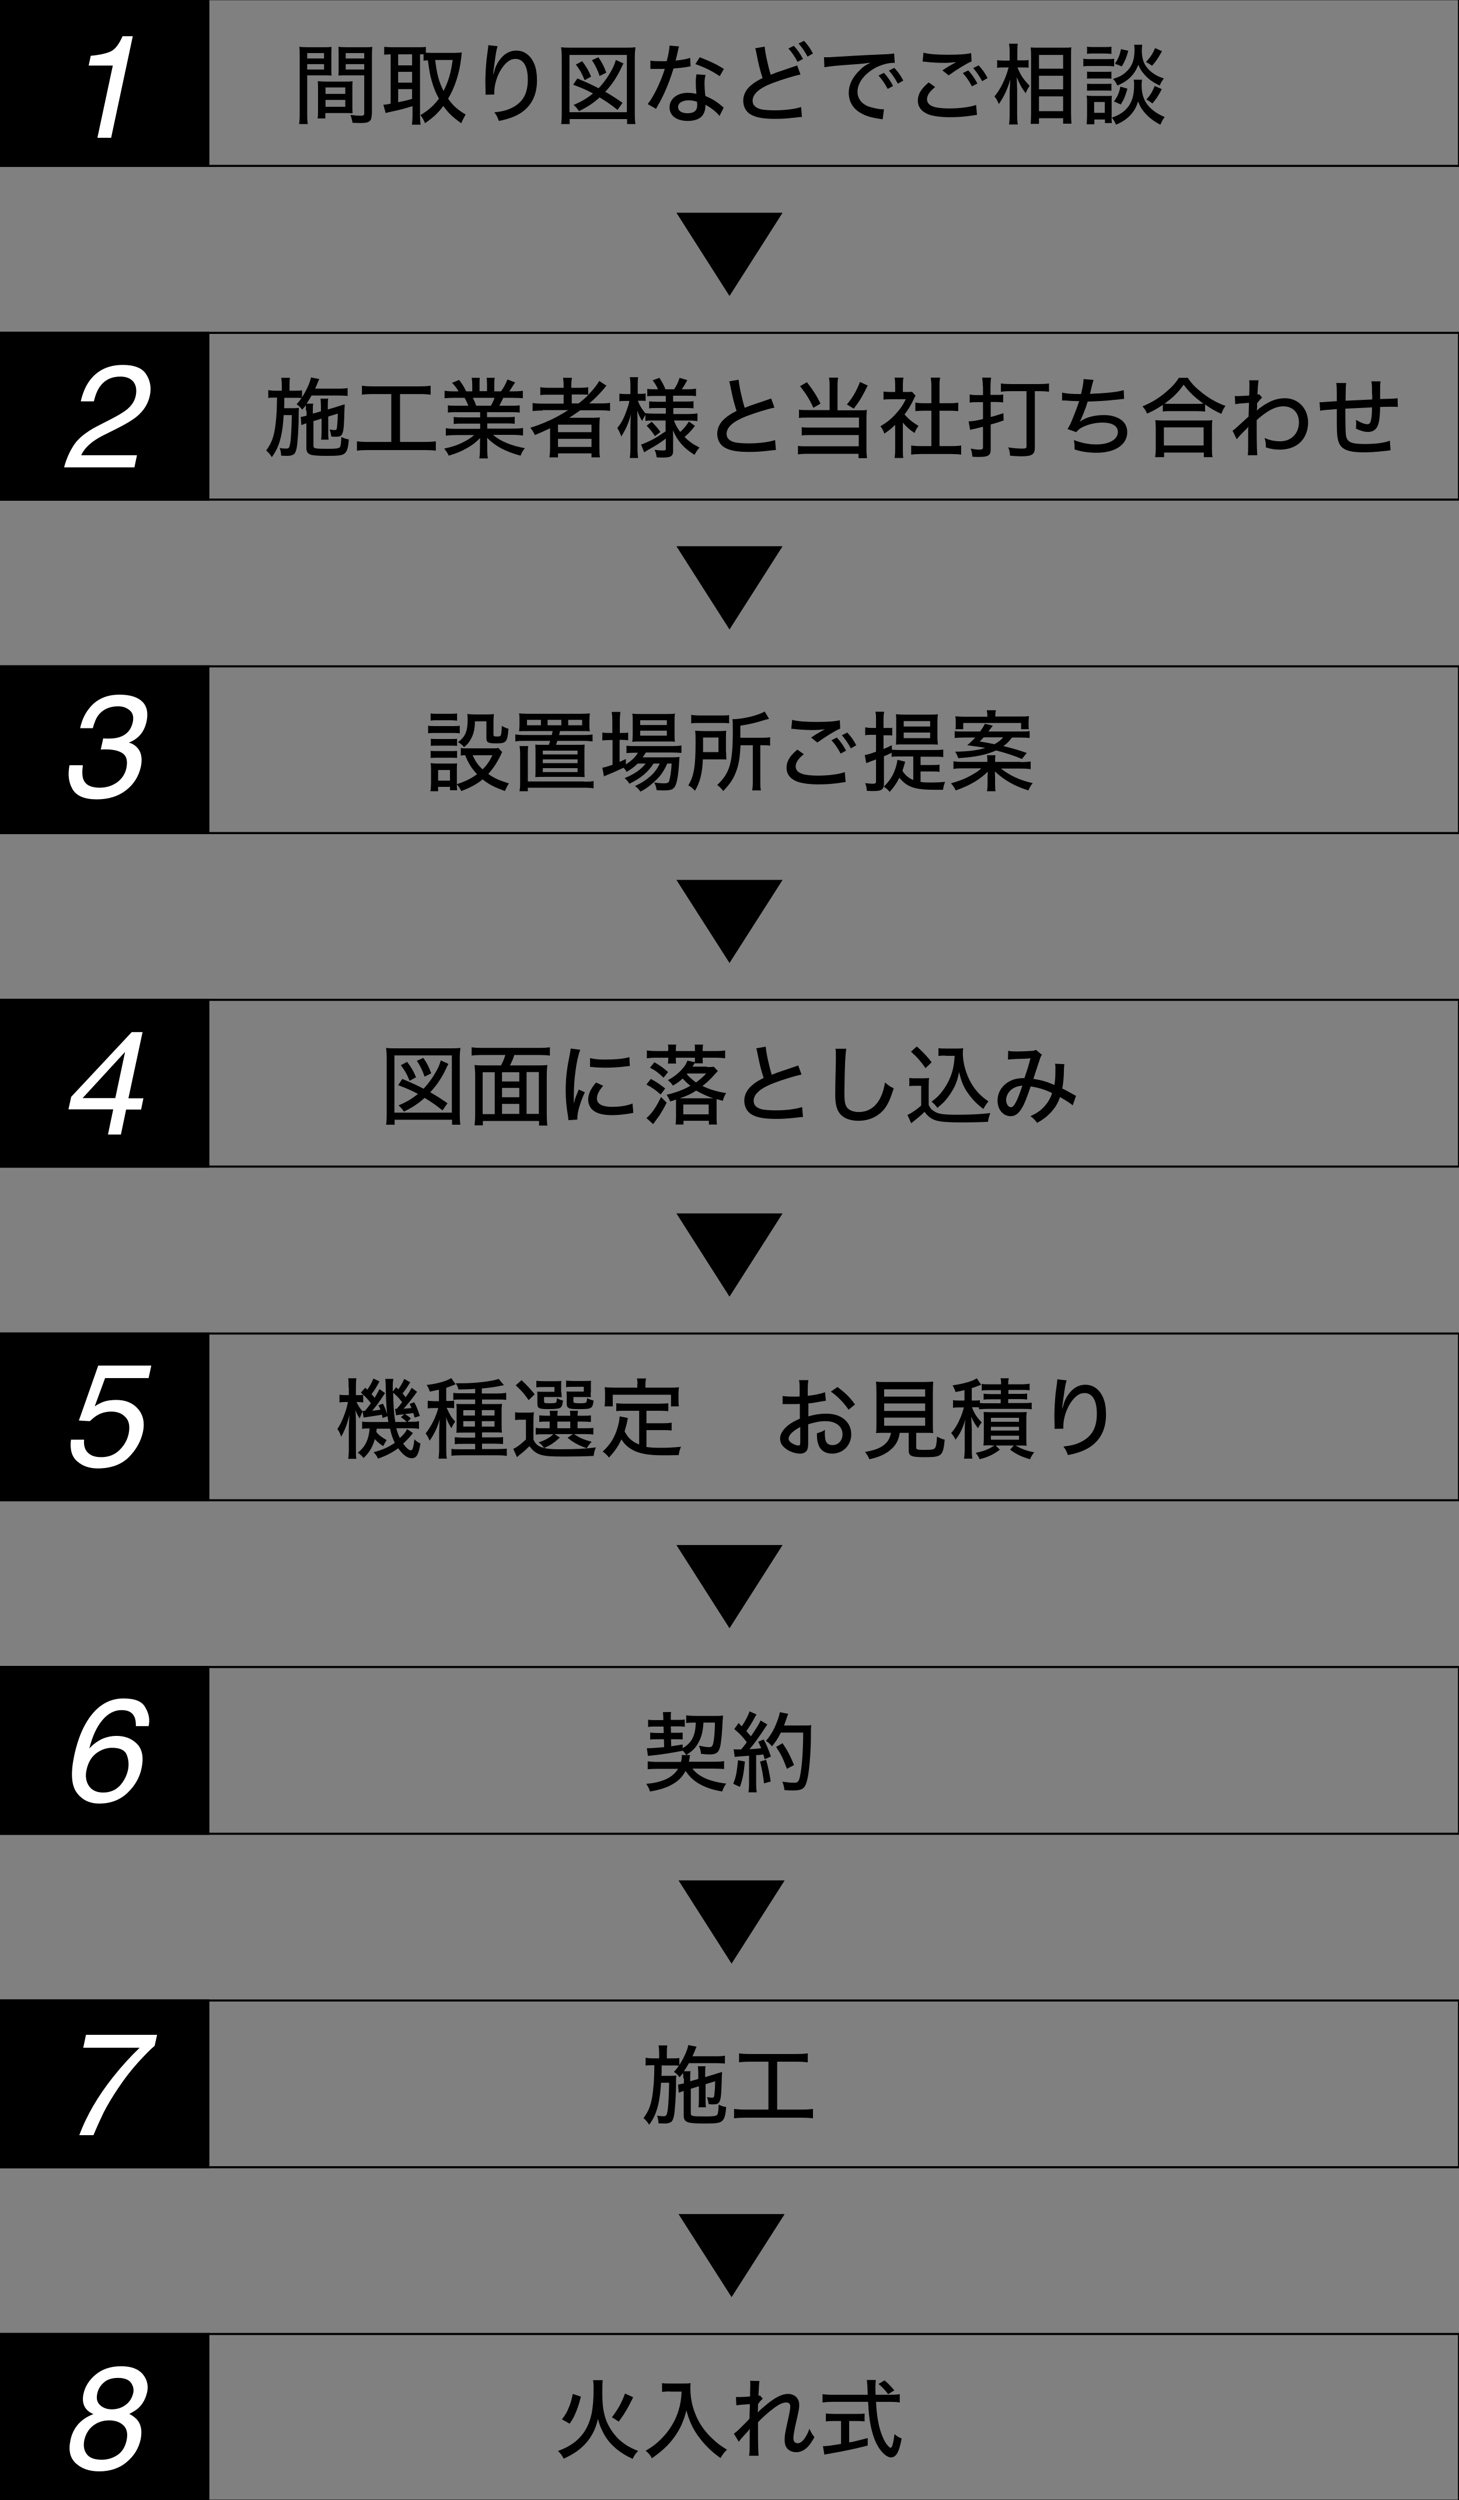 <?xml version="1.0" encoding="UTF-8"?> <svg xmlns="http://www.w3.org/2000/svg" xmlns:xlink="http://www.w3.org/1999/xlink" version="1.1" id="レイヤー_1" x="0px" y="0px" viewBox="0 0 701 1201" style="enable-background:new 0 0 701 1201;" xml:space="preserve"><rect x="0" y="0" width="701" height="1201" fill="#808080" stroke="none"/> <style type="text/css"> .st0{fill:none;stroke:#000000;stroke-width:1.001;stroke-miterlimit:10;} .st1{stroke:#000000;stroke-width:1.001;stroke-miterlimit:10;} .st2{fill:#FFFFFF;} </style> <g> <polygon points="376,102.2 350.5,142.2 325,102.2 "></polygon> <g> <rect x="0" y="-0.4" class="st0" width="701" height="80.1"></rect> <rect x="0" y="-0.4" class="st1" width="100.1" height="80.1"></rect> <g> <path d="M147.6,54.6c0,2.5,0.1,3.9,0.3,5h-4.2c0.2-1.2,0.3-2.5,0.3-5V27.2c0-2.2,0-3.4-0.2-4.7c1.1,0.1,2.2,0.2,4.3,0.2h6.9 c2.1,0,3.1,0,4.3-0.2c-0.1,1.3-0.1,2.3-0.1,4v6c0,1.8,0,2.9,0.1,3.8c-1.1-0.1-2.4-0.1-4-0.1h-7.7V54.6z M147.6,28.1h8.1v-2.6 h-8.1V28.1z M147.6,33.4h8.1v-2.6h-8.1V33.4z M169.3,50.7c0,1.6,0,2.7,0.1,3.7c-1.3-0.1-2.4-0.1-4.1-0.1h-9v2.6h-3.7 c0.2-1.2,0.2-2.4,0.2-4.1v-9.9c0-1.5,0-2.7-0.1-3.9c1.1,0.1,2.2,0.2,4,0.2h8.7c1.8,0,2.9,0,4-0.2c-0.1,1.1-0.1,2.2-0.1,3.9V50.7z M156.4,45.1h9.5v-3.1h-9.5V45.1z M156.4,51.3h9.5v-3.3h-9.5V51.3z M178.6,54.9c0,3.3-1.1,4.2-5.2,4.2c-0.9,0-3.3-0.1-4-0.1 c-0.3-1.6-0.5-2.4-1-3.8c2.2,0.3,3.7,0.4,4.8,0.4c1.4,0,1.8-0.2,1.8-1.1V36.2h-8.4c-1.6,0-2.9,0-4,0.1c0.1-1.1,0.1-2.2,0.1-3.8 v-6c0-1.4,0-2.7-0.1-4c1.1,0.1,2.1,0.2,4.3,0.2h7.6c2.2,0,3.2,0,4.4-0.2c-0.2,1.6-0.2,2.6-0.2,4.7V54.9z M166.1,28.1h8.9v-2.6 h-8.9V28.1z M166.1,33.4h8.9v-2.6h-8.9V33.4z"></path> <path d="M203.5,26.1c-0.7,0-0.9,0-1.7,0v29.3c0,2,0.1,3.4,0.3,4.5h-4.2c0.2-1.3,0.3-2.9,0.3-4.5V51c-3.6,1.1-7,2-9.1,2.4 c-1.9,0.4-3.2,0.7-3.8,0.9l-1.1-4c0.9,0,1.5-0.1,3.5-0.5V26.1c-1.2,0-2,0.1-3.1,0.2v-3.8c1.1,0.1,2.2,0.2,3.6,0.2h12.9 c1.6,0,2.4,0,3.5-0.2v2.8c1.1,0.1,1.6,0.1,2.7,0.1h11.3c1.1,0,2.3-0.1,3.3-0.2c-0.1,0.5-0.2,1.4-0.3,2.6 c-0.8,7.2-3,14.1-6.3,19.6c2.4,3.4,4.4,5.2,8.4,7.6c-1.1,2-1.6,3-2.1,4.2c-4.2-3-6.2-4.9-8.6-8.3c-2.6,3.5-4.7,5.4-8.8,8.3 c-0.6-1.6-1.2-2.6-2.2-3.9c4-2.4,6.3-4.5,8.9-7.9c-1.6-2.9-2.6-5.4-3.4-8.3c-0.9-3-1.2-4.9-1.9-10.1c-1.1,0-1.4,0-2.1,0.2V26.1z M191.3,31.4h6.7v-5.3h-6.7V31.4z M191.3,39.7h6.7v-5.2h-6.7V39.7z M191.3,49.1c3.1-0.6,4-0.8,6.7-1.6v-4.7h-6.7V49.1z M209.1,28.8c0.8,6.9,1.8,10.5,4,14.9c2.4-4.7,3.5-8.5,4.4-14.9H209.1z"></path> <path d="M239.1,22.2c-0.5,1.4-0.7,2.2-1.6,8.8c-0.3,2.4-0.5,3.5-0.5,4.7h0.1c0.1-0.3,0.1-0.3,0.3-1.1c0.5-2.2,1.3-3.9,2.5-5.6 c2.3-3.2,5-4.7,8.2-4.7c2.9,0,5.3,1.3,7.1,3.7c2,2.8,2.8,6,2.8,10.8c0,7.9-3.6,13.8-10.4,16.9c-2.1,1-4.8,1.8-7.9,2.4 c-0.8-2.1-1.1-2.8-2.2-4.1c4.2-0.5,6.4-1.1,9-2.5c4.9-2.6,7.1-6.8,7.1-13.3c0-6.3-2.1-9.9-5.9-9.9c-1.9,0-3.3,0.8-4.9,2.4 c-3.2,3.4-5.3,8.8-5.3,13.7c0,0.1,0,0.1,0,1l-4.2,0.1c0-0.2,0-0.4,0-0.5c0-0.2,0-0.4,0-0.8c0-1.1-0.1-4.3-0.1-5 c0-3.3,0.3-7.9,0.6-10.8l0.7-5.3c0.1-0.7,0.1-0.9,0.1-1.4L239.1,22.2z"></path> <path d="M269.6,59.7c0.2-1.3,0.3-2.6,0.3-5.3V27.8c0-2.1-0.1-3.5-0.3-5.1c1.6,0.2,2.8,0.2,4.9,0.2h25.8c2.1,0,3.4,0,5-0.2 c-0.2,1.7-0.3,2.9-0.3,5.1v26.5c0,2.6,0.1,4.1,0.3,5.3h-4v-2.4h-27.6v2.4H269.6z M273.6,53.9h27.6V26.4h-27.6V53.9z M296.7,52.8 c-3.4-2.7-5-3.8-8.6-6c-3,2.7-5.5,4.4-9.9,6.6c-0.9-1.3-1.6-2.1-2.6-3c4-1.7,6.5-3.2,9.3-5.5c-3.2-1.7-5.2-2.6-9.5-4.2l2-3 c5,2.1,6.7,2.9,10.2,4.7c2.8-2.9,5.3-6.6,7.1-10.3c0.5-1.2,0.8-1.9,1.2-3.3l3.7,1.7c-0.5,0.7-0.6,1-1.1,2.1 c-2.1,4.5-4.6,8.2-7.7,11.5c2.8,1.6,5.2,3.1,8.3,5.3L296.7,52.8z M280.9,38.5c-1.5-3.6-2.1-4.6-4.2-7.5l3-1.6 c2.1,2.8,2.9,4.1,4.3,7.4L280.9,38.5z M288.1,36.5c-1.1-3.2-2-5-3.7-7.6l3.1-1.4c1.8,2.6,2.6,4.2,3.8,7.4L288.1,36.5z"></path> <path d="M326.3,22.3C326,23,326,23,325.6,25c-0.3,1.3-0.5,2.2-1,4.1c3-0.3,5.3-0.7,7-1.3l0.2,4.1c-0.5,0-0.5,0-1.4,0.2 c-1.6,0.3-4,0.6-6.8,0.8c-1.3,4.3-2.8,8.3-4.6,12.2c-1,2.1-1.3,2.8-3,5.7c-0.3,0.6-0.6,1.1-0.8,1.5l-4-2.3 c1.5-1.9,2.6-3.8,4.1-6.7c1.7-3.5,3.2-7.1,4.1-10.2c-0.9,0-1.3,0-2.5,0c-1.2,0-1.2,0-2.9,0c-0.3,0-0.4,0-1.5,0v-4 c1.5,0.3,2.9,0.3,5.3,0.3c1.2,0,2,0,2.5,0c0.8-2.7,1.3-5.7,1.4-7.5L326.3,22.3z M345.7,55.7c-1.5-1.9-4-3.9-6.8-5.4 c0,0.5,0,0.5,0,0.9c0,1.6-0.6,3.3-1.5,4.4c-1.3,1.6-3.8,2.5-6.9,2.5c-5.4,0-8.8-2.5-8.8-6.5c0-4.1,3.6-7,8.7-7 c1.4,0,2.4,0.1,4.2,0.5c-0.2-2.1-0.3-3.7-0.3-5.4s0.1-2.5,0.3-4L339,36c-0.4,1.6-0.5,2.4-0.5,4c0,1.6,0.1,3.6,0.4,6.1 c3,1.3,4.5,2.1,6.9,4c0.9,0.7,0.9,0.8,1.3,1.1c0.3,0.3,0.3,0.3,0.6,0.5L345.7,55.7z M330.8,48.2c-3,0-5,1.3-5,3.2 c0,1.9,1.7,3,4.6,3c3.1,0,4.6-1.3,4.6-3.9c0-0.5-0.1-1.6-0.1-1.6C333.4,48.4,332.3,48.2,330.8,48.2z M345.8,36.6 c-3.5-2.4-7.1-4.2-11.7-5.8l2.1-3.3c4.9,1.9,7.9,3.3,11.6,5.6L345.8,36.6z"></path> <path d="M367.4,22.4c0.2,2.9,1.6,9.3,2.9,13.5c2-0.8,3.3-1.3,5.5-2l5.6-1.9c0.7-0.2,1-0.3,1.6-0.6l1.6,4.4 c-3.4,0.7-8.9,2.4-13.4,4.1c-6.4,2.4-9.6,5.3-9.6,8.5c0,2,1.3,3.4,4,4.1c1.3,0.3,4,0.5,6.6,0.5c4.9,0,9.8-0.6,12.7-1.6l0.4,4.8 c-0.9,0-1,0-3.3,0.3c-4.5,0.5-6.6,0.6-9.6,0.6c-5.6,0-9.1-0.6-11.7-2.1c-2.3-1.3-3.6-3.7-3.6-6.7c0-2.6,1.3-5.3,3.7-7.3 c1.6-1.3,2.9-2.2,5.6-3.5c-1.1-3.4-1.8-5.9-2.9-11.6c-0.4-2-0.4-2.1-0.7-2.7L367.4,22.4z M381.4,22c2,2.2,2.9,3.6,4.4,6.3 l-2.6,1.4c-1.4-2.6-2.6-4.4-4.4-6.4L381.4,22z M386.3,19.6c2,2.2,2.9,3.5,4.3,6.1l-2.6,1.5c-1.3-2.4-2.5-4.2-4.3-6.3L386.3,19.6z "></path> <path d="M395.9,27.5c0.7,0,1.2,0,1.6,0c0.8,0,1.4,0,2.4-0.1c4.8-0.3,14.9-0.9,24.8-1.3c2.9-0.1,4.2-0.3,4.9-0.4l0.3,4.5 c-0.3,0-0.5,0-0.7,0c-2.4,0-5.3,0.8-7.9,2c-5.7,2.9-9.3,7.4-9.3,11.9c0,3.3,2.1,6,5.7,7.2c1.9,0.6,4.7,1.2,6.2,1.2 c0.2,0,0.4,0,0.8,0l-0.6,4.8c-0.5-0.1-0.7-0.1-1.4-0.2c-4.6-0.7-7-1.5-9.5-3c-3.5-2.1-5.4-5.5-5.4-9.5c0-4,1.9-7.7,5.5-11.1 c1.6-1.6,2.6-2.2,5-3.4c-2.9,0.4-4.6,0.6-9.1,0.9c-7.3,0.5-10.9,0.9-13.1,1.3L395.9,27.5z M424.7,35c2,2.2,2.9,3.6,4.4,6.3 l-2.6,1.4c-1.4-2.6-2.6-4.4-4.4-6.4L424.7,35z M429.7,32.6c2,2.2,2.9,3.5,4.3,6.1l-2.6,1.5c-1.3-2.4-2.5-4.2-4.3-6.3L429.7,32.6z "></path> <path d="M449.3,41.8c-2.7,2.2-3.9,4-3.9,5.9c0,1.7,1.1,2.9,3.3,3.6c1.5,0.5,4.2,0.8,7.4,0.8c5.1,0,10.3-0.7,12.9-1.7l0.4,4.8 c-0.7,0-0.9,0.1-1.6,0.2c-4.4,0.7-7.8,0.9-11.4,0.9c-4.4,0-8-0.5-10.2-1.3c-3.4-1.3-5.2-3.6-5.2-6.7c0-3,1.5-5.6,5.2-8.7 L449.3,41.8z M443.7,25.3c2.4,0.7,6.5,1,11.4,1c5.7,0,8.9-0.2,11.5-0.8l0.2,4c-2.6,1.1-6.8,3.7-11,6.7l-3-2.4 c2.6-1.7,3.2-2.1,4.7-2.9c0.5-0.3,0.6-0.3,1.1-0.6l0.8-0.5c-2.2,0.3-3.9,0.4-6.1,0.4c-2.6,0-6.1-0.2-8.5-0.5 c-0.8-0.1-0.9-0.1-1.5-0.1L443.7,25.3z M465.2,33.8c2,2.2,2.9,3.6,4.4,6.3l-2.6,1.4c-1.4-2.6-2.6-4.4-4.4-6.4L465.2,33.8z M470.2,31.4c2,2.2,2.9,3.5,4.3,6.1l-2.6,1.5c-1.3-2.4-2.5-4.2-4.3-6.3L470.2,31.4z"></path> <path d="M488.9,32.5c1.4,3.5,2.9,5.8,5.8,8.7c-1,1.5-1.3,2.1-1.9,3.6c-2-2.7-3-4.5-4.3-7.8c0.1,3.4,0.2,4.9,0.2,6.2v11.6 c0,2.1,0.1,3.8,0.3,5h-4.2c0.2-1.2,0.3-2.9,0.3-5v-10c0-0.8,0.1-3,0.3-6.6c-1.4,4.8-3,8.2-5.5,11.8c-0.7-1.7-1-2.3-2.1-3.7 c2.7-3,5.5-8.7,6.8-13.9h-2.5c-1.3,0-2.1,0-3,0.2v-3.7c0.7,0.1,1.7,0.2,3.1,0.2h2.9v-3.7c0-2.3-0.1-3.3-0.3-4.4h4.2 c-0.2,1.1-0.2,2.3-0.2,4.3V29h2.7c1.1,0,1.9,0,2.7-0.2v3.7c-0.9-0.1-1.7-0.1-2.7-0.1H488.9z M495.2,59.7c0.1-1.5,0.2-3.2,0.2-5.3 V27.3c0-1.4,0-2.5-0.2-4.5c1.1,0.1,1.7,0.1,3.5,0.1h12.6c1.9,0,2.6,0,3.4-0.2c-0.1,1.1-0.1,2.3-0.1,4.2v27.3c0,2.3,0.1,4,0.2,5.2 h-4v-2.6h-11.6v2.7H495.2z M499.2,33h11.6v-6.6h-11.6V33z M499.2,42.9h11.6v-6.5h-11.6V42.9z M499.2,53.4h11.6v-7.1h-11.6V53.4z"></path> <path d="M520.5,28.2c1,0.2,1.8,0.2,3.4,0.2h8c1.8,0,2.4,0,3.4-0.2v3.7c-0.8-0.1-1.5-0.2-3.1-0.2h-8.3c-1.4,0-2.3,0-3.4,0.2V28.2z M522.1,59.6c0.1-1.2,0.2-2.8,0.2-4.1v-6.2c0-1.3,0-2.2-0.2-3.4c0.8,0.1,1.4,0.2,2.8,0.2h6.7c1.4,0,1.9,0,2.6-0.1 c-0.1,0.9-0.1,1.6-0.1,3.2v7.2c0,1.3,0,2,0.1,2.7h-3.3v-1.7h-5.1v2.3H522.1z M522.3,34.4c0.8,0.1,1.4,0.1,2.7,0.1h6.3 c1.4,0,2,0,2.7-0.1v3.4c-0.8-0.1-1.4-0.1-2.7-0.1H525c-1.3,0-1.9,0-2.7,0.1V34.4z M522.3,40.2c0.8,0.1,1.4,0.1,2.7,0.1h6.3 c1.4,0,2,0,2.7-0.1v3.4c-0.7-0.1-1.4-0.1-2.7-0.1H525c-1.3,0-2,0-2.7,0.1V40.2z M522.3,22.4c0.9,0.2,1.7,0.2,3.2,0.2h5.3 c1.6,0,2.3,0,3.2-0.2v3.5c-1-0.1-1.8-0.2-3.2-0.2h-5.3c-1.4,0-2.3,0-3.2,0.2V22.4z M525.7,54.2h5.1V49h-5.1V54.2z M548.7,38.3 c-0.1,0.8-0.2,1.6-0.2,2.5c0,4.1,0.9,7,2.8,9.5c2.1,2.6,4.8,4.5,8.3,5.9c-1,1.3-1.3,2-2.1,3.7c-2.9-1.5-5.2-3.2-7.2-5.4 c-1.6-1.8-2.6-3.4-3.5-5.8c-0.8,2.7-1.8,4.4-3.4,6.3c-1.9,2.1-4.1,3.6-7.2,4.9c-0.6-1.4-1.1-2.3-2-3.4c3.9-1.3,6.4-3.1,8.2-5.7 c1.7-2.5,2.5-5.6,2.5-9.8c0-1.1,0-1.9-0.2-2.7H548.7z M548.8,21.6c-0.1,0.9-0.2,1.7-0.2,2.5c0,3.4,0.7,6.1,2.3,8.1 c1,1.4,2.5,2.7,4.2,3.7c1.1,0.7,2.1,1.1,4.1,1.8c-1,1.3-1.4,2-2,3.4c-3.4-1.6-5.6-3.2-7.6-5.6c-1.3-1.5-1.7-2.2-2.7-4.4 c-0.7,1.9-1.4,3.2-2.6,4.7c-1.9,2.3-3.8,3.7-7.4,5.3c-0.7-1.4-1.1-2.1-2.1-3.2c2.9-0.9,4.4-1.7,6-3.1c3-2.6,4.3-5.8,4.3-10.8 c0-1,0-1.5-0.2-2.5H548.8z M541.7,42.6c-1,3.5-1.7,5.2-3.2,7.6l-3.3-1.5c1.7-2.2,2.5-4,3.1-7.1L541.7,42.6z M542.1,24.4 c-0.9,3.3-1.6,5-3.1,7.5l-3.3-1.3c1.6-2.4,2.3-4,2.9-7L542.1,24.4z M558.3,24.6c-1.8,3.2-2.8,4.8-4.8,7c-1.3-1-1.9-1.3-2.9-1.8 c2.1-2.3,3.1-3.7,4.4-6.7L558.3,24.6z M558.2,42.8c-1.6,3.2-2.8,4.9-4.5,6.9c-1.3-1-1.5-1.1-2.9-1.9c1.9-2.1,2.8-3.6,4-6.5 L558.2,42.8z"></path> </g> <g> <path class="st2" d="M42.6,31.5l1-4.7c4.5-0.4,7.8-1.2,9.8-2.2c2-1,3.8-3.4,5.5-7.2h4.9L53.4,66.2h-6.6l7.4-34.7H42.6z"></path> </g> </g> <polygon points="376,262.4 350.5,302.4 325,262.4 "></polygon> <g> <rect x="0" y="159.9" class="st0" width="701" height="80.1"></rect> <rect x="0" y="159.9" class="st1" width="100.1" height="80.1"></rect> <g> <path d="M147,197.3c0-1.1,0-1.7-0.1-2.6c-0.5,0.7-0.8,1.1-1.7,2.1c-1-1.3-1.5-1.8-2.7-2.6c1.2-1.3,1.6-1.9,2.4-3 c-0.8-0.1-1.8-0.1-3.5-0.1h-4.8c0,3.7,0,3.7-0.1,5h4c1.4,0,2.1,0,3.1-0.2c0,0.4-0.1,1.8-0.1,2.1v0.7c0,0.3,0,0.6,0,0.9 c0,6.2-0.5,13.2-1,15.8c-0.5,2.1-1,2.9-2.1,3.2c-0.6,0.3-1.6,0.4-2.5,0.4c-0.4,0-0.4,0-2.8-0.1c-0.1-1.6-0.3-2.5-0.7-3.7 c1.6,0.3,2.2,0.3,3.1,0.3c1.3,0,1.6-0.4,2-2.9c0.4-2.6,0.6-7.9,0.7-13.2h-3.9c-0.3,5-0.7,7.6-1.3,10.3c-1,4.2-2.2,6.9-4.4,9.9 c-0.9-1.5-1.6-2.2-2.7-3.2c2.7-3.7,3.8-6.8,4.5-12.6c0.5-4.5,0.6-6.6,0.7-12.8h-0.8c-1.6,0-2.6,0-3.4,0.2v-3.8 c1.2,0.2,2,0.3,3.7,0.3h2.8v-2.4c0-1.6-0.1-2.7-0.3-3.8h4.2c-0.2,1.3-0.2,2.1-0.2,3.8v2.4h2.2c1.7,0,2.7,0,3.8-0.2v3.4 c2-3.1,3.9-7.1,4.3-9.6l4,0.8c-0.2,0.3-0.3,0.7-0.7,1.5c0,0.2,0,0.2-1.3,3.1h11.3c1.9,0,3.3-0.1,4.3-0.3v3.8 c-1.1-0.1-2.7-0.2-4.3-0.2h-13c-1,1.8-1.4,2.4-2.4,3.9h3.2c-0.2,1.1-0.2,1.6-0.2,3.3v1.5l3.9-1.1V195c0-1.5-0.1-2.6-0.2-3.5h3.7 c-0.2,0.9-0.2,1.9-0.2,3.4v1.8l4.4-1.3c0.3-0.1,0.8-0.3,1.5-0.5c0.4-0.1,0.7-0.2,1-0.3c0.7-0.2,0.7-0.2,1.2-0.4 c0,1,0,1.3-0.1,2.4c-0.3,12.3-0.5,13.2-4.2,13.2c-0.6,0-1.1,0-2.1-0.1c-0.2-1.3-0.4-2.2-0.8-3.4c0.9,0.2,1.8,0.3,2.4,0.3 c0.9,0,1.1-0.3,1.2-2.3c0.2-1.8,0.3-3.5,0.3-5.6l-4.6,1.4v7.6c0,1.9,0,2.5,0.2,3.5h-3.6c0.1-1,0.2-1.7,0.2-3.5v-6.6l-3.9,1.2 v11.5c0,1.7,0.1,1.8,7.4,1.8c3.5,0,4.8-0.2,5.3-0.8c0.4-0.5,0.6-1.9,0.7-4.9c1.2,0.6,1.9,0.9,3.6,1.2c-0.3,4.1-0.9,5.8-2,6.7 c-1.1,1-2.9,1.2-8.7,1.2c-3.6,0-6.3-0.2-7.4-0.5c-1.6-0.5-2.3-1.4-2.3-3.3v-11.8l-0.2,0c-0.8,0.3-1.4,0.5-2.2,0.8l-0.3-3.9 c0.8-0.1,1.5-0.3,2.8-0.6V197.3z"></path> <path d="M179.1,189.3c-2.2,0-3.6,0.1-5.2,0.3v-4.3c1.4,0.2,2.8,0.3,5.3,0.3h22.5c2.3,0,3.7-0.1,5.2-0.3v4.3 c-1.7-0.2-3-0.3-5.2-0.3h-9.5v23h11.8c2.3,0,3.8-0.1,5.4-0.3v4.5c-1.4-0.2-3.2-0.3-5.4-0.3h-27.2c-2.1,0-3.7,0.1-5.3,0.3V212 c1.6,0.2,3,0.3,5.4,0.3h11.1v-23H179.1z"></path> <path d="M219.5,198c-2,0-3.1,0-4.3,0.2v-3.5c1.2,0.2,2.2,0.2,4.3,0.2h5.5c-0.6-1.6-1.1-2.6-1.8-3.8h-4.8c-2,0-3.5,0.1-4.8,0.2 v-3.6c1.2,0.2,2.5,0.3,4.7,0.3h2c-0.7-1.3-1.6-2.5-3.1-4.1l3.4-1.4c1.7,2.3,2.1,2.9,3.4,5.5h2.9v-3.1c0-1.3-0.1-2.5-0.3-3.4h3.9 c-0.1,0.8-0.1,1.8-0.1,3.2v3.2h3.6v-3.2c0-1.4-0.1-2.4-0.2-3.2h3.9c-0.2,0.9-0.2,2-0.2,3.4v3.1h3.2c1.4-1.9,2.4-3.8,3.1-5.7 l3.7,1.4c-1.1,1.7-2.1,3.2-2.8,4.3h1.7c2.2,0,3.5-0.1,4.8-0.3v3.6c-1.3-0.1-2.9-0.2-4.9-0.2h-4.5c-0.7,1.5-1.1,2.4-1.9,3.8h5.3 c2.1,0,3.2,0,4.5-0.2v3.5c-1.3-0.2-2.4-0.2-4.5-0.2h-11.2v2.4h8.9c1.9,0,3.3,0,4.4-0.2v3.4c-1.2-0.2-2.5-0.2-4.4-0.2h-8.8v2.5 h12.2c2.5,0,3.8-0.1,5-0.3v3.6c-1.6-0.2-3.1-0.3-5-0.3h-9.4c3.4,3,8.6,5.2,15.3,6.4c-1.1,1.3-1.5,2.1-2.1,3.6 c-7.3-2-11.9-4.4-16.1-8.6c0.1,1.6,0.1,2.3,0.1,3.2v2.4c0,1.8,0.1,3.1,0.3,4.3h-4.1c0.2-1.2,0.3-2.6,0.3-4.3v-2.3 c0-1,0-1.4,0.1-3.2c-2.2,2.2-3.7,3.4-6.4,4.9c-2.8,1.6-5.1,2.5-8.7,3.6c-0.7-1.5-1.1-2.1-2.2-3.4c3.7-0.8,5.9-1.5,8.4-2.7 c2.5-1.2,4.3-2.3,6-3.8h-8.7c-1.9,0-3.4,0.1-4.9,0.3v-3.6c1.2,0.2,2.6,0.3,4.9,0.3h11.6v-2.5h-8.4c-1.9,0-3.2,0-4.3,0.2v-3.4 c1.2,0.2,2.4,0.2,4.3,0.2h8.4V198H219.5z M235.9,194.9c0.8-1.5,1.3-2.6,1.7-3.8h-10.4c0.7,1.5,1,2.1,1.6,3.8H235.9z"></path> <path d="M260.8,197.2c-2,0-3.4,0.1-4.9,0.3v-3.9c1.1,0.2,2.5,0.3,4.9,0.3h10v-4.3h-6.5c-2.1,0-3.4,0-4.7,0.2v-3.8 c1.1,0.2,2.6,0.3,4.8,0.3h6.4v-1c0-1.7-0.1-2.7-0.3-3.8h4.3c-0.2,1.1-0.3,2.1-0.3,3.8v1h3.4c2.1,0,3.5-0.1,4.7-0.3v3.7 c2.5-2.6,4.3-4.8,5.3-6.7l3.5,2.3c-0.5,0.5-0.6,0.6-1.3,1.5c-2.1,2.5-4.4,4.8-7,7h5.3c2.2,0,3.5-0.1,4.7-0.3v3.9 c-1.4-0.2-3-0.3-5-0.3h-9.3c-1.9,1.3-3.5,2.5-5.4,3.6c1.8,0,3,0,3.7,0h6.6c2,0,3.2,0,4.5-0.2c-0.1,1.2-0.2,2.3-0.2,4.6v10 c0,2.1,0,3.4,0.3,4.6h-4.1v-1.9h-16.1v1.9H264c0.2-1.4,0.3-2.7,0.3-4.6v-6.8c0-0.6,0-2,0-2.6c-2.2,1.1-4,1.9-7.3,3.3 c-0.7-1.5-1.1-2.2-2.2-3.5c6.9-2.2,12.3-4.7,18.2-8.5H260.8z M268.1,207.6h16.1v-3.6h-16.1V207.6z M268.1,214.7h16.1v-3.9h-16.1 V214.7z M278,193.8c1.8-1.4,3.2-2.6,4.7-4.1c-1.1-0.2-2.1-0.2-4.3-0.2h-3.7v4.3H278z"></path> <path d="M313.9,202c-1.6,0-2.6,0-3.8,0.2v-2.9c-0.9,1.5-0.9,1.6-1.6,2.9c-1-1.6-1.6-2.9-2.3-5c0.1,2.9,0.1,5.1,0.1,6.3v11.5 c0,2.2,0.1,3.8,0.3,5h-4c0.2-1.3,0.3-2.9,0.3-5v-10c0.1-4.6,0.1-4.6,0.3-6.2c-1.2,4.5-2.3,7-4.7,10.9c-0.5-1.6-1.1-2.7-1.9-4.1 c1.7-2.1,3-4.3,4.2-7.7c0.9-2.4,1.3-3.6,1.6-5.3h-1.9c-1.3,0-2.1,0-2.9,0.2v-3.7c0.7,0.1,1.5,0.2,2.9,0.2h2.4v-3.7 c0-2.3-0.1-3.3-0.3-4.4h4c-0.2,1.2-0.2,2.2-0.2,4.3v3.7h1.3c1.2,0,1.7,0,2.5-0.2v3.6c-0.8-0.1-1.6-0.1-2.6-0.1h-1.1 c0.6,1.9,2.1,4.4,3.6,6c1,0.1,2.4,0.2,4,0.2h5.8V196h-4.2c-2.1,0-2.6,0-3.8,0.2v-3.4c1.1,0.1,1.9,0.2,3.7,0.2h4.3v-2.8h-5.1 c-1.9,0-2.7,0-3.8,0.2v-3.6c1.2,0.2,2.1,0.2,3.9,0.2h1.2c-0.6-1.6-1.3-2.6-2.5-4.3l3.2-1.2c1.3,2,2.1,3.4,2.9,5.5h4.2 c1.4-2.2,1.9-3.3,2.6-5.5l3.7,1.1c-1.1,2.1-1.8,3.2-2.6,4.4h2.7c1.7,0,2.9-0.1,4.1-0.3v3.6c-1.2-0.2-2.3-0.2-4-0.2h-7v2.8h5.7 c1.9,0,2.9,0,4.1-0.2v3.5c-1.1-0.2-2-0.2-4-0.2h-5.7v2.9h7.4c1.6,0,2.9-0.1,4.2-0.3v3.7c-1.3-0.2-2.6-0.3-4.2-0.3h-7.1 c0.9,2.4,1.5,3.4,3,5.5c1.5-1.3,2.8-2.8,4.2-5l2.9,2.1c-1.9,2.4-3.2,3.8-5,5.3c2.3,2.3,4.2,3.6,7.2,5.1c-1,1.1-1.6,2-2.4,3.5 c-5.2-3.2-8.1-6.6-10.4-11.8c0.1,1.9,0.1,2.3,0.1,3.2v6.8c0,2.4-1.1,3.1-4.9,3.1c-0.8,0-1.9,0-3-0.1c-0.2-1.5-0.4-2.4-1-3.6 c1.5,0.2,2.9,0.3,3.9,0.3c1.3,0,1.5-0.1,1.5-0.9v-4.8c-3.3,2.4-4,2.9-8.5,5.4c-0.6,0.4-1.2,0.7-1.9,1.2l-1.5-3.8 c1.2-0.3,2-0.7,3.6-1.4c2.9-1.4,3.8-1.9,8.2-4.9V202H313.9z M313.1,202.6c1.6,1.6,2.8,2.9,4.2,4.9l-2.6,2c-1.4-2.1-2.2-3.1-4-5 L313.1,202.6z"></path> <path d="M354.9,182.4c0.2,2.9,1.6,9.3,2.9,13.5c2-0.8,3.3-1.3,5.5-2l5.6-1.9c0.7-0.3,1-0.3,1.6-0.6l1.6,4.4 c-3.4,0.7-8.9,2.4-13.4,4.1c-6.4,2.5-9.6,5.3-9.6,8.5c0,2.1,1.3,3.4,4,4.1c1.3,0.3,4,0.5,6.6,0.5c4.9,0,9.8-0.6,12.7-1.6l0.4,4.8 c-0.9,0-1,0-3.3,0.3c-4.5,0.5-6.6,0.6-9.6,0.6c-5.6,0-9.1-0.6-11.7-2.1c-2.3-1.3-3.6-3.8-3.6-6.7c0-2.6,1.3-5.3,3.7-7.3 c1.6-1.4,2.9-2.2,5.6-3.6c-1.1-3.4-1.8-5.9-2.9-11.5c-0.4-2.1-0.4-2.1-0.7-2.7L354.9,182.4z"></path> <path d="M398.6,185.4c0-1.7-0.1-2.9-0.3-4h4.4c-0.2,1-0.3,2.1-0.3,4v11.7h10.8c1.3,0,2.1,0,3.3-0.2c-0.1,1.1-0.2,2.1-0.2,3.4 v15.3c0,1.9,0.1,3.2,0.3,4.5h-4.1V218h-24.8c-1.9,0-3.1,0.1-4.3,0.3v-4.1c1.2,0.2,2.2,0.2,4.2,0.2h25V209h-23.5 c-1.8,0-2.9,0-3.9,0.2v-4c1,0.2,2,0.2,4,0.2h23.5v-4.8H388c-1.8,0-2.8,0-4.1,0.2v-4c1.3,0.2,2.4,0.2,4.2,0.2h10.5V185.4z M387.7,183.6c3,3.9,4.7,6.5,6.5,10.3l-3.4,2c-1.9-4.2-3.6-6.8-6.4-10.4L387.7,183.6z M416.9,185.2c-2.5,5.1-3.9,7.5-6.7,11.1 l-3.3-2c2.9-3.5,4.4-6.1,6.3-10.8L416.9,185.2z"></path> <path d="M433.8,215.8c0,2,0,3.1,0.2,4.2h-4.2c0.2-1.3,0.3-2.4,0.3-4.3v-11.6c-1.8,1.7-2.8,2.6-5.2,4.2c-0.4-1.3-1.1-2.6-1.9-3.5 c3.1-1.9,5.2-3.5,7.5-6.1c2-2.2,3.3-4,4.7-6.9h-7.2c-1.5,0-2.4,0-3.5,0.2v-3.9c1.1,0.1,2,0.2,3.3,0.2h2.3v-3.7 c0-1.1-0.1-2.3-0.3-3.2h4.3c-0.2,0.9-0.3,1.9-0.3,3.3v3.6h2c1.3,0,1.9,0,2.4-0.1l1.7,1.9c-0.4,0.5-0.6,1-0.9,1.7 c-1.4,2.9-2.5,4.8-4.4,7.3c2.1,2.4,3.8,3.7,6.7,5.5c-0.8,1.1-1.4,2.1-1.9,3.4c-2.4-1.6-3.9-2.9-5.6-5V215.8z M451.4,214.3h5.7 c2.1,0,3.5-0.1,4.7-0.3v4.4c-1.4-0.2-2.9-0.3-4.7-0.3h-14.6c-1.8,0-3.3,0.1-4.7,0.3V214c1.3,0.2,2.6,0.3,4.7,0.3h5v-17H444 c-1.5,0-2.9,0.1-4.2,0.2v-4.1c1.1,0.2,2.3,0.3,4.2,0.3h3.5v-8.1c0-1.6-0.1-2.6-0.3-4.2h4.5c-0.3,1.6-0.3,2.5-0.3,4.2v8.1h4.9 c1.9,0,3-0.1,4.1-0.3v4.1c-1.3-0.1-2.6-0.2-4.1-0.2h-4.9V214.3z"></path> <path d="M472.2,185.6c0-1.7-0.1-2.9-0.3-4.2h4.3c-0.2,1.3-0.3,2.5-0.3,4.2v4.1h3.3c1.1,0,1.9,0,2.8-0.2v3.8 c-1.1-0.1-2.2-0.2-3.5-0.2H476v7.2c2.1-0.5,3.2-0.9,6.1-1.8l0.1,3.5c-2.8,0.9-3.8,1.3-6.2,1.9v12c0,2.9-1.2,3.6-5.7,3.6 c-1.2,0-1.9,0-3.1-0.1c-0.2-1.9-0.3-2.4-0.8-3.9c1.5,0.3,3.2,0.5,4.2,0.5c1.3,0,1.7-0.3,1.7-1.2v-9.8c-1.5,0.4-2.1,0.5-3.2,0.8 c-1.6,0.4-2.5,0.5-3,0.7l-0.7-4.1c1.9,0,3.6-0.3,6.9-1.1v-8.1h-2.8c-1.4,0-2.3,0-3.6,0.2v-3.9c1,0.2,2,0.3,3.4,0.3h3V185.6z M485.5,187.9c-1.8,0-3.4,0.1-4.6,0.3v-4c1.1,0.2,2.8,0.3,4.7,0.3h13.7c1.9,0,3.6-0.1,4.7-0.3v4c-1.3-0.2-2.9-0.3-4.7-0.3h-2.1 V215c0,3.3-1.3,4.2-6.5,4.2c-1.6,0-3.4-0.1-5.4-0.3c-0.1-1.7-0.3-2.6-0.9-4c2.2,0.4,5,0.6,6.6,0.6c1.9,0,2.2-0.2,2.2-1.1v-26.5 H485.5z"></path> <path d="M510.3,188.6c2,0.5,4.6,0.7,9.1,0.7c0.8-3.3,1.2-5.4,1.2-7.2l4.8,0.4c-0.2,0.7-0.2,0.7-0.7,2.5c-0.5,2-0.6,2.8-1,4.2 c7.8-0.3,13.5-0.9,16.2-1.8l0.2,4.2c-1,0.1-1,0.1-4.8,0.5c-3.2,0.4-8.5,0.7-12.7,0.8c-1,3.4-2.9,8.1-3.8,9.7 c2.8-2.1,6.9-3.2,11.7-3.2c3.3,0,6.2,0.8,8.3,2.4c1.8,1.3,2.8,3.4,2.8,5.8c0,6-5.8,9.9-14.7,9.9c-3.7,0-7.4-0.5-10.6-1.6 c0-2.1,0-2.4-0.3-4.5c3.6,1.4,7.1,2.1,10.7,2.1c6.3,0,10.4-2.4,10.4-6c0-2.9-2.7-4.5-7.5-4.5c-3.1,0-6.6,0.8-9.3,2.1 c-1.6,0.8-2.4,1.5-3.2,2.5l-4.2-1.5c0.8-1.2,1.4-2.4,2.1-4.1c1.4-3.3,2.8-7.1,3.5-9.3c-2.2,0-4.4-0.1-6.6-0.3c-0.5,0-1,0-1.3,0 c0,0-0.2,0-0.3,0L510.3,188.6z"></path> <path d="M558.7,194.5c-2.9,1.9-4.6,2.9-7.6,4.2c-0.5-1.3-1-2.2-2.2-3.5c4-1.6,7.7-3.8,11-6.6c2.9-2.4,4.8-4.4,6.5-7.1h4.3 c1.8,2.8,3.7,4.7,7,7.3c3.4,2.7,7,4.7,11.1,6.2c-1,1.3-1.4,2.3-2,3.8c-3.1-1.4-4.8-2.4-7.8-4.5v3.4c-1-0.1-2.1-0.2-3.7-0.2h-13.2 c-1.2,0-2.4,0-3.4,0.2V194.5z M555,219.6c0.2-1.3,0.3-2.5,0.3-4.2v-9.6c0-1.6-0.1-2.8-0.2-4c0.9,0.1,1.9,0.2,3.5,0.2h20.4 c1.6,0,2.6,0,3.5-0.2c-0.2,1.2-0.2,2.3-0.2,4v9.6c0,1.8,0,2.9,0.3,4.2h-4.2v-2.2h-19.1v2.2H555z M559.2,214h19.1v-8.7h-19.1V214z M575.3,194c1.3,0,2,0,2.9-0.1c-4.4-3.2-6.8-5.5-9.5-9.1c-2.8,3.9-5,6.1-9.2,9.1c0.9,0,1.6,0.1,2.7,0.1H575.3z"></path> <path d="M592.2,206.9c1-0.6,1.9-1.5,7.7-6.8c0.1-3,0.1-3.2,0.2-6.6c-5.3,0.4-5.3,0.4-6.6,0.7l-0.2-4c0.6,0.1,0.9,0.1,1.3,0.1 c0.8,0,2.3-0.1,5.6-0.3c0.1-1.5,0.1-3.7,0.1-5.4c0-0.8,0-1.1-0.1-1.9h4.5c-0.2,1.1-0.2,1.3-0.4,4c0,0.6,0,0.6-0.1,2.1 c0,0.4,0,0.4,0,0.8c0.4-0.1,0.5-0.1,0.8-0.2l1.4,1.6c-0.6,0.5-0.6,0.5-2.4,2.7c0,0.5,0,0.5,0,1.8c0,0.2,0,0.6-0.1,1.2 c0,0.1,0,0.3,0,0.5c0.3-0.3,0.7-0.6,1-0.9c4.6-3.5,8.3-5,12.5-5c6.4,0,11.1,5,11.1,11.7c0,3.7-1.4,7.4-3.9,9.6 c-2.3,2.2-5.8,3.4-9.7,3.4c-2.3,0-4.4-0.3-6.7-1.1c0-0.2,0-0.4,0-0.5c0-1.3-0.1-2.3-0.6-4c2.4,1.1,4.9,1.6,7.5,1.6 c5.3,0,9-3.8,9-9.1c0-4.7-3-7.7-7.5-7.7c-3.8,0-7.8,2.1-12.8,6.6c0,2.1,0,3,0,4.6c0,6.3,0.1,10.5,0.3,12.3h-4.6 c0.2-1.2,0.2-2.5,0.2-7v-4c0-1.3,0-2.1,0.1-2.7c-0.1,0.1-0.1,0.2-0.2,0.2c-0.3,0.5-0.6,0.8-1.9,2c-1.6,1.6-2.9,3-3.5,3.8 L592.2,206.9z"></path> <path d="M659.2,189.4c0-4,0-4.8-0.3-6.2h4.4c-0.2,1.4-0.2,1.9-0.2,2.7c0,0,0,0.2,0,0.5c0,0.8,0,0.9,0,2.6c0,0.9,0,1.1,0,1.9v0.8 c7.1-0.2,7.1-0.2,8.4-0.4l0.1,4.2c-1.1-0.1-1.5-0.1-2.4-0.1c-0.8,0-3.8,0-6.1,0.1c0,3.8-0.4,7.1-1,8.6c-0.8,2.3-2.5,3.4-4.8,3.4 c-1.7,0-3.5-0.5-5.8-1.6c0-1,0.1-1.4,0.1-2c0-0.8,0-1.2-0.1-2.2c2.2,1.3,4.2,2.1,5.4,2.1c1.1,0,1.6-0.6,1.9-2.4 c0.3-1.3,0.4-3.2,0.4-5.7c-6.8,0.3-6.8,0.3-12.8,0.6c0,0.3,0,0.6,0,0.8c0,0.2,0,0.2,0,2.1c0,0.4,0,1,0,1.3c0,2.3,0.1,6.9,0.2,7.8 c0.3,4,2.1,5,9.3,5c4.9,0,9-0.5,11.9-1.6l0.3,4.6c-1.3,0.2-1.3,0.2-3.4,0.4c-3.1,0.4-6.6,0.6-9.6,0.6c-6.6,0-10.1-1.2-11.5-4 c-1-1.9-1.3-4.2-1.3-9.9c0-2.6,0-5.1,0-6.9c-6.2,0.5-6.2,0.5-8,0.8l-0.3-4.1c0.5,0,0.9,0,1.1,0c0.3,0,2.7-0.2,7.2-0.5 c0-0.8,0-1.1,0-1.4c0-4.6,0-5.9-0.3-7.3h4.8c-0.2,1.4-0.2,1.4-0.3,8.5c6.4-0.3,6.4-0.3,12.8-0.6V189.4z"></path> </g> <g> <path class="st2" d="M46.4,204.9l7.4-3.8c3.3-1.7,5.7-3.2,7.2-4.4c2.3-1.9,3.7-4.1,4.2-6.5c0.6-2.9,0.2-5.1-1.1-6.8 c-1.4-1.7-3.5-2.5-6.3-2.5c-4.2,0-7.5,1.6-9.8,4.8c-1.2,1.7-2.2,4.1-2.9,7.1h-6.3c1-4.3,2.5-7.7,4.6-10.4 c3.7-4.7,8.9-7.1,15.6-7.1c5.6,0,9.4,1.5,11.3,4.6c1.9,3,2.5,6.4,1.7,10.1c-0.8,3.9-2.9,7.3-6.3,10.1c-1.9,1.6-5.2,3.6-9.8,5.9 l-5.2,2.6c-2.5,1.2-4.5,2.4-6,3.5c-2.7,2-4.6,4.2-5.7,6.6h26.8l-1.2,5.8H30.8c1.1-4.2,2.8-7.9,4.9-11 C37.9,210.3,41.5,207.5,46.4,204.9z"></path> </g> </g> <polygon points="376,422.7 350.5,462.6 325,422.7 "></polygon> <g> <rect x="0" y="320.1" class="st0" width="701" height="80.1"></rect> <rect x="0" y="320.1" class="st1" width="100.1" height="80.1"></rect> <g> <path d="M205.6,348.6c1,0.2,1.8,0.2,3.4,0.2h8.5c1.7,0,2.4,0,3.4-0.2v3.7c-0.9-0.1-1.5-0.2-3.1-0.2h-8.7c-1.4,0-2.3,0-3.4,0.2 V348.6z M241.3,361.3c-0.3,0.4-0.3,0.4-0.8,1.6c-0.8,1.6-2.4,4.5-3.4,5.8c-0.8,1.1-1.5,1.9-2.5,3.1c2.8,2,5.2,3.1,9.9,4.5 c-0.8,1.3-1.3,2.3-1.9,3.7c-5-1.8-7.8-3.2-10.7-5.6c-2.7,2.2-5.9,4-10.3,5.6c-0.6-1.3-1.2-2.2-2.1-3.2c0,1.1,0,1.9,0.2,2.8h-3.5 v-1.6h-5.7v2.1h-3.7c0.2-1.2,0.3-2.5,0.3-4.1v-6c0-1.4,0-2.3-0.2-3.4c1.2,0.1,2,0.2,3.3,0.2h6.5c1.7,0,2.2,0,2.9-0.1 c-0.1,1-0.1,1.5-0.1,3.1v6.9c4.1-1.3,7.1-2.8,9.7-4.8c-2.6-2.8-4-4.9-5.7-9.1c-1,0-1.3,0-2.1,0.2v-3.7c0.8,0.2,1.6,0.2,2.8,0.2 h12.1c1.7,0,2.4,0,3.1-0.2L241.3,361.3z M206.9,342.7c1.1,0.2,1.8,0.2,3.4,0.2h5.9c1.6,0,2.3,0,3.4-0.2v3.5 c-1-0.1-1.9-0.2-3.4-0.2h-5.9c-1.4,0-2.4,0-3.4,0.2V342.7z M207,354.9c0.8,0.1,1.5,0.1,2.9,0.1h6.9c1.4,0,2,0,2.8-0.1v3.4 c-0.9-0.1-1.6-0.1-2.8-0.1h-6.9c-1.4,0-2.1,0-2.9,0.1V354.9z M207,360.7c0.9,0.1,1.5,0.1,2.9,0.1h6.9c1.4,0,2,0,2.8-0.1v3.4 c-1.1-0.1-1.4-0.1-2.9-0.1h-6.9c-1.4,0-1.9,0-2.9,0.1V360.7z M210.5,375h5.7v-5.1h-5.7V375z M228.2,346.4c-0.1,4-0.6,6.1-1.9,8.5 c-0.9,1.7-1.7,2.7-3.3,4c-1-1.1-2-1.9-3-2.4c3.5-2.4,4.7-5.2,4.7-10.9c0-1.1,0-1.5-0.2-2.6c1.1,0.1,2.1,0.2,3.3,0.2h5.9 c1.5,0,2.5,0,3.6-0.2c-0.1,1-0.2,2.1-0.2,3.7v6.3c0,0.6,0.3,0.8,1.6,0.8s1.7-0.1,1.9-0.6c0.3-0.6,0.4-1.9,0.5-4.5 c1.2,0.7,1.9,1,3.2,1.4c-0.5,6.3-1,7-5.7,7c-4.2,0-4.9-0.4-4.9-2.6v-8H228.2z M227.1,362.8c1.3,2.9,2.4,4.6,4.8,6.8 c2.1-2.2,3.2-3.7,4.7-6.8H227.1z"></path> <path d="M253.8,351.2c-1.9,0-3.5,0-4.4,0.1c0.1-1,0.2-1.8,0.2-3.2v-2.1c0-1.4,0-2.2-0.2-3.3c1.3,0.1,2.7,0.2,4.7,0.2h24.6 c2,0,3.9-0.1,4.7-0.2c-0.1,1-0.2,1.8-0.2,3.3v2.1c0,1.5,0,2.2,0.2,3.2c-0.9-0.1-2.3-0.1-4.4-0.1h-9.9c-0.3,1.1-0.3,1.3-0.5,1.9 h11.5c2.1,0,3.2,0,4.6-0.3v3.4c-1.4-0.2-2.6-0.3-4.6-0.3h-12.3c-0.3,0.8-0.3,0.8-0.6,1.9h9.7c1.8,0,3.2,0,4-0.1 c-0.1,0.9-0.1,2.2-0.1,4.2v7.5c0,2.2,0,3.1,0.1,3.9c-1.6-0.1-2.4-0.1-4.2-0.1h-15.3c-1.8,0-2.6,0-4.2,0.1 c0.1-1.1,0.1-2.1,0.1-3.9v-7.5c0-1.9,0-3.2-0.1-4.2c1.2,0.1,2,0.1,4,0.1h2.5c0.4-1.1,0.4-1.1,0.6-1.9h-12.2c-2,0-3.1,0-4.5,0.3 v-3.4c1.4,0.2,2.4,0.3,4.5,0.3h13c0.2-0.7,0.3-1.2,0.4-1.9H253.8z M280.6,375.5c2.1,0,3.2,0,4.6-0.3v3.5 c-1.3-0.2-2.5-0.3-4.6-0.3h-27v1.7h-4c0.2-1.2,0.3-2.1,0.3-4v-14c0-1.5-0.1-2.6-0.3-3.7h4.2c-0.2,1.1-0.2,2-0.2,3.7v13.3H280.6z M259.9,345.8h-6.7v2.6h6.7V345.8z M260.8,362.4h16.7v-1.8h-16.7V362.4z M260.8,366.6h16.7v-1.8h-16.7V366.6z M260.8,370.9h16.7 v-1.9h-16.7V370.9z M269.7,345.8h-6.6v2.6h6.6V345.8z M279.7,348.4v-2.6H273v2.6H279.7z"></path> <path d="M306.4,366.8c-1.6,1.6-3.2,2.7-5.3,4c-0.4-0.7-0.6-1-1.5-2c-1.4,0.7-5.4,2.5-7,3.1c-1.1,0.5-2.2,0.9-2.4,1.1l-0.8-4.2 c1.6-0.3,2.2-0.5,4.9-1.4v-11.9h-1.5c-1.3,0-2.3,0.1-3.4,0.2v-3.8c1.1,0.2,2,0.2,3.4,0.2h1.4v-5.5c0-2.1-0.1-3.4-0.3-4.6h4.2 c-0.2,1.3-0.3,2.5-0.3,4.7v5.4h0.8c1.5,0,2.4,0,3.2-0.2v3.7c-1.2-0.1-2-0.2-3.2-0.2h-0.9V366c1.2-0.5,1.7-0.8,3-1.4l0,2.6 c2.7-1.7,4.6-3.5,5.8-5.6h-1.6c-1.8,0-3,0.1-3.9,0.2v-3.6c0.9,0.2,2,0.2,3.9,0.2h18.2c2,0,3.3-0.1,4.3-0.3v3.6 c-1.1-0.1-2.4-0.2-4.3-0.2h-12.8c-0.5,0.9-0.8,1.2-1.5,2.3h13.6c2,0,2.9,0,4.1-0.2c-0.1,0.7-0.1,0.8-0.2,2.5 c-0.3,5.7-1,9.9-1.9,11.5c-0.8,1.6-2.1,2.1-5.2,2.1c-1.1,0-2.4,0-3.7-0.1c-0.2-1.5-0.5-2.4-1.2-3.7c2.1,0.3,3.6,0.4,5,0.4 c1.2,0,1.8-0.3,2.1-0.8c0.5-1.2,1.1-4.6,1.3-8.7h-2.1c-1.1,2.5-2.4,4.7-4,6.5c-1.3,1.5-3.6,3.5-5.3,4.8c-1.1,0.8-1.9,1.3-3.6,2.2 c-0.9-1.3-1.3-1.7-2.6-2.7c3.6-1.7,5.3-2.9,7.6-4.9c1.8-1.6,3.2-3.6,4.3-5.9H314c-2.5,4-6.2,7.1-11.6,9.7 c-0.6-1.1-1.2-1.7-2.3-2.7c4.7-1.9,8.1-4.3,10.1-7H306.4z M307.6,356.2c-1.6,0-2.9,0-3.8,0.2c0.1-1.1,0.2-2.3,0.2-4v-5.8 c0-1.9,0-2.5-0.2-3.8c1.3,0.2,2.3,0.2,4.2,0.2h11.8c2,0,3.2,0,4.5-0.2c-0.2,1.2-0.2,2-0.2,4v5.6c0,1.9,0,3.1,0.2,3.9 c-0.9-0.1-2.1-0.1-3.8-0.1H307.6z M307.6,348.3h12.8v-2.3h-12.8V348.3z M307.6,353.4h12.8v-2.4h-12.8V353.4z"></path> <path d="M348.9,361.6c0,1.6,0,2.3,0.1,3.3c-0.6-0.1-1-0.1-1.2-0.1H347l-2,0h-7.3c-0.3,6.8-1.3,10.8-3.8,15.1 c-1.1-1.3-1.9-1.9-3.2-2.6c2.7-4.5,3.5-9,3.5-20.5c0-2.9,0-4.2-0.2-5.8c1.4,0.1,2.4,0.2,4.4,0.2h6.4c1.9,0,2.8,0,4.1-0.2 c-0.1,0.8-0.1,2.1-0.1,3.5V361.6z M332.2,343.4c1.2,0.2,2.3,0.3,4.3,0.3h9.5c2.3,0,3.3,0,4.3-0.2v4c-1-0.2-2.1-0.2-4.2-0.2h-9.8 c-1.8,0-3,0-4.2,0.2V343.4z M345.2,361.4v-7.1h-7.4v3.6c0,1.7,0,2.2,0,3.4H345.2z M355.8,358.1c-0.3,5.7-0.8,9-2,12.2 c-1.3,3.7-2.9,6.1-6.3,9.7c-1-1.3-1.7-2-2.9-2.9c6.1-5.8,7.5-10.6,7.5-26.4c0-2.6,0-3.9-0.2-5.2c4.8,0,12.4-1.8,15.5-3.7l2.1,3.5 c-0.7,0.2-1,0.3-1.9,0.5c-4.4,1.4-7.3,2.1-11.9,2.8v5.8H366c1.9,0,2.8,0,4-0.3v4.1c-1.2-0.2-2.1-0.2-3.7-0.2h-1v17.2 c0,2.2,0,3.2,0.3,4.5h-4.2c0.2-1.3,0.3-2.4,0.3-4.5v-17.2H355.8z"></path> <path d="M386.2,362.3c-2.7,2.2-3.9,4-3.9,5.9c0,1.7,1.1,2.9,3.3,3.6c1.5,0.5,4.2,0.8,7.4,0.8c5.1,0,10.3-0.7,12.9-1.7l0.4,4.8 c-0.7,0-0.9,0.1-1.6,0.2c-4.4,0.7-7.8,0.9-11.4,0.9c-4.4,0-8-0.5-10.2-1.3c-3.4-1.3-5.2-3.6-5.2-6.7c0-3,1.5-5.6,5.2-8.7 L386.2,362.3z M380.6,345.8c2.4,0.7,6.5,1,11.4,1c5.7,0,8.9-0.2,11.5-0.8l0.2,4c-2.6,1.1-6.8,3.7-11,6.7l-3-2.4 c2.6-1.7,3.2-2.1,4.7-2.9c0.5-0.3,0.6-0.3,1.1-0.6l0.8-0.5c-2.2,0.3-3.9,0.4-6.1,0.4c-2.6,0-6.1-0.2-8.5-0.5 c-0.8-0.1-0.9-0.1-1.5-0.1L380.6,345.8z M402.1,354.3c2,2.2,2.9,3.6,4.4,6.3l-2.6,1.4c-1.4-2.6-2.6-4.4-4.4-6.4L402.1,354.3z M407.1,351.9c2,2.2,2.9,3.5,4.3,6.1l-2.6,1.5c-1.3-2.4-2.5-4.2-4.3-6.3L407.1,351.9z"></path> <path d="M438.8,363.4h-7.1c-1.5,0-2.3,0-3.3,0.2v-2c-0.4,0.2-0.4,0.2-1,0.5c-0.8,0.4-1.4,0.7-2.7,1.2v13c0,2.9-1.1,3.7-4.8,3.7 c-0.9,0-1.9,0-3.4-0.1c-0.1-1.5-0.3-2.4-0.8-3.7c1.6,0.2,2.6,0.3,3.7,0.3c1.2,0,1.5-0.3,1.5-1.2v-10.5c-0.9,0.3-2.5,1-4.7,1.8 l-0.7-3.9c1.7-0.3,2.4-0.5,5.4-1.6V353h-2.1c-1,0-1.9,0-3.1,0.2v-3.8c1.1,0.2,1.9,0.3,3.2,0.3h2v-3.5c0-2.1,0-3.1-0.3-4.3h4.2 c-0.2,1.2-0.3,2.2-0.3,4.2v3.6h1.6c1.8,0,1.8,0,1.9,0c0,0,0.2,0,0.4-0.1l0.3,0v3.7c-0.8-0.1-1.5-0.1-2.6-0.1h-1.6v6.6 c1.4-0.6,2-0.8,4-1.8v2.1c0.9,0.1,2,0.2,3.4,0.2h17.5c1.6,0,2.7-0.1,3.8-0.2v3.6c-1.2-0.2-2.3-0.2-3.8-0.2h-7.1v4h5.4 c1.7,0,2.8,0,3.7-0.2v3.5c-1.1-0.2-2-0.2-3.7-0.2h-5.4v5c1.7,0.3,2.9,0.3,5,0.3c2.4,0,4.4-0.1,6.8-0.3c-0.6,1.5-0.8,2.2-1,3.8 c-0.8,0-0.8,0-2.4,0c-1.5,0-1.5,0-1.7,0c-9.5,0-13.2-1.3-16.9-5.8c-1.3,2.6-2.3,4.1-4.6,6.8c-1.1-1.2-1.7-1.8-2.9-2.5 c2.8-2.7,4.3-5,5.5-8.4c0.6-1.7,0.8-2.6,1.1-4.5l3.7,0.9c0,0.2-0.1,0.3-0.1,0.4c-0.2,0.5-0.2,0.5-0.3,1.1 c-0.2,0.7-0.8,2.4-0.9,2.9c1.4,2.2,2.9,3.4,5.2,4.4V363.4z M434.2,357.6c-1.7,0-2.5,0-3.7,0.1c0-0.8,0.1-2.2,0.1-4.2v-6.5 c0-1.6,0-2.8-0.1-3.9c1.3,0.1,2.4,0.2,4,0.2h12.1c1.7,0,2.8,0,4-0.2c-0.1,0.9-0.2,2-0.2,3.6v7c0,1.6,0,1.9,0.2,4 c-1.1-0.1-2.4-0.1-4.1-0.1H434.2z M434.2,349h12.7v-2.6h-12.7V349z M434.2,354.6h12.7v-2.7h-12.7V354.6z"></path> <path d="M490.4,366.1c2,0,3.3-0.1,4.8-0.3v3.7c-1.4-0.2-2.7-0.3-4.8-0.3h-9.5c4.4,3.4,9,5.6,15.3,7c-0.8,0.9-1.4,1.9-2.1,3.5 c-6.7-2.1-11.4-4.8-16.1-9.1c0.1,1.6,0.1,3.1,0.1,3.8v1.9c0,1.8,0.1,3.2,0.2,3.8h-4.1c0.2-1.1,0.3-2,0.3-3.8v-1.8 c0-0.5,0-2.5,0.1-3.8c-3.9,3.8-8.5,6.6-15.4,9c-0.7-1.5-1.3-2.3-2.3-3.4c4.2-1.2,7.1-2.3,10.3-4.2c1.8-1,2.9-1.7,4.3-3h-8.7 c-2,0-3.2,0-4.7,0.3v-3.7c1.4,0.2,2.7,0.3,4.7,0.3h11.6v-0.4c0-1.2,0-1.8-0.2-2.8h4.1c-0.2,0.9-0.2,1.6-0.2,2.8v0.4H490.4z M486.3,354.2c-1.5,2-2.4,2.9-4.2,4.2c4.4,1.1,7.3,1.9,11.2,3.3l-2.3,2.9c-3.5-1.5-7.4-2.8-12.4-4.1c-4.7,2.1-10,3.2-18.2,3.7 c-0.4-1.3-0.8-2-1.5-3.1c6.3-0.1,10.4-0.6,14.5-1.8c-2.4-0.5-3-0.5-8.7-1.3c1.8-1.5,2.5-2.2,3.9-3.7h-5.4c-1.8,0-3.2,0.1-4.5,0.2 v-3.3c1.1,0.2,2.1,0.2,4.2,0.2h8c1.2-1.7,1.5-2.1,2.3-3.7l3.8,0.9c-1.4,1.9-1.4,1.9-2.1,2.8h15.6c2.2,0,3,0,4.2-0.2v3.3 c-1.2-0.1-2.5-0.2-4.5-0.2H486.3z M474.4,344.2c0-1.4-0.1-2-0.3-3h4.4c-0.2,0.9-0.3,1.6-0.3,3H490c2,0,3.1,0,4.4-0.2 c-0.1,0.8-0.2,1.6-0.2,2.8v1.1c0,1,0,1.8,0.1,2.4h-3.7v-3h-27.8v3h-3.7c0.1-0.7,0.1-1.5,0.1-2.4v-1.1c0-1.1,0-1.7-0.2-2.7 c1.4,0.1,2.6,0.2,4.5,0.2H474.4z M472.6,354.2c-0.8,0.9-0.9,1.1-1.9,2c2.7,0.4,4.8,0.8,7.1,1.3c1.9-1,3.1-2,4.2-3.3H472.6z"></path> </g> <g> <path class="st2" d="M33.4,367.6h6.4c-0.4,3.2-0.3,5.5,0.3,6.9c1,2.6,3.7,3.9,7.8,3.9c3.2,0,6-0.9,8.4-2.6c2.3-1.7,3.8-4,4.4-6.7 c0.7-3.4,0.2-5.7-1.6-7.1c-1.8-1.3-4.5-2-8.2-2c-0.4,0-0.8,0-1.2,0c-0.4,0-0.8,0-1.3,0.1l1.2-5.4c0.6,0.1,1.1,0.1,1.6,0.1 c0.4,0,0.9,0,1.4,0c2.3,0,4.3-0.4,5.9-1.1c2.9-1.3,4.6-3.6,5.3-6.8c0.5-2.4,0.1-4.3-1.4-5.6c-1.5-1.3-3.3-2-5.6-2 c-4.1,0-7.2,1.4-9.4,4.1c-1.2,1.5-2.1,3.7-2.8,6.4h-6.1c0.8-3.7,2.2-6.8,4.2-9.3c3.5-4.6,8.4-6.8,14.7-6.8c5,0,8.6,1.1,10.9,3.3 c2.3,2.2,3,5.4,2.1,9.7c-0.7,3-2,5.5-4,7.3c-1.3,1.2-2.8,2.1-4.5,2.7c2.4,0.7,4.1,2.1,5.2,4.1c1,2,1.2,4.5,0.6,7.4 c-1,4.7-3.4,8.5-7.1,11.4c-3.7,2.9-8.4,4.4-14.1,4.4c-5.8,0-9.7-1.6-11.6-4.8C33,376,32.5,372.2,33.4,367.6z"></path> </g> </g> <polygon points="376,582.9 350.5,622.9 325,582.9 "></polygon> <g> <rect x="0" y="480.3" class="st0" width="701" height="80.1"></rect> <rect x="0" y="480.3" class="st1" width="100.1" height="80.1"></rect> <g> <path d="M185.5,540.3c0.2-1.3,0.3-2.6,0.3-5.3v-26.5c0-2.1-0.1-3.5-0.3-5.1c1.6,0.2,2.8,0.2,4.9,0.2h25.8c2.1,0,3.4,0,5-0.2 c-0.2,1.7-0.3,2.9-0.3,5.1V535c0,2.6,0.1,4.1,0.3,5.3h-4v-2.4h-27.6v2.4H185.5z M189.5,534.5h27.6V507h-27.6V534.5z M212.6,533.4 c-3.4-2.7-5-3.8-8.6-6c-3,2.7-5.5,4.4-9.9,6.6c-0.9-1.3-1.6-2.1-2.6-3c4-1.7,6.5-3.2,9.3-5.5c-3.2-1.7-5.2-2.6-9.5-4.2l2-3 c5,2.1,6.7,2.9,10.2,4.7c2.8-2.9,5.3-6.6,7.1-10.3c0.5-1.2,0.8-1.9,1.2-3.3l3.7,1.7c-0.5,0.7-0.6,1-1.1,2.1 c-2.1,4.5-4.6,8.2-7.7,11.5c2.8,1.6,5.2,3.1,8.3,5.3L212.6,533.4z M196.8,519.2c-1.5-3.6-2.1-4.6-4.2-7.5l3-1.6 c2.1,2.8,2.9,4.1,4.3,7.4L196.8,519.2z M204,517.2c-1.1-3.2-2-5-3.7-7.6l3.1-1.4c1.8,2.6,2.6,4.2,3.8,7.4L204,517.2z"></path> <path d="M240.7,511.8c0.9-1.6,1.4-2.8,2.1-5h-11.4c-2,0-3.4,0.1-4.8,0.3v-4c1.4,0.2,2.9,0.3,4.8,0.3h27.9c1.9,0,3.4-0.1,4.9-0.3 v4c-1.4-0.2-2.9-0.3-4.8-0.3h-12.3c-0.4,1.4-1.3,3.6-2.1,5h13c2.3,0,3.5,0,5-0.2c-0.2,1.6-0.3,3-0.3,5.4v18.3 c0,2.3,0.1,4,0.3,5.4h-4v-2.2h-27v2.1h-4c0.2-1.6,0.3-2.9,0.3-5.4v-18.3c0-2.1-0.1-3.6-0.3-5.3c1.3,0.2,2.8,0.2,4.9,0.2H240.7z M237.7,515.1h-5.8v20.1h5.8V515.1z M241.2,515.1v4.4h8.3v-4.4H241.2z M241.2,527.1h8.3v-4.5h-8.3V527.1z M249.5,530.3h-8.3v4.8 h8.3V530.3z M253,535.1h5.9v-20.1H253V535.1z"></path> <path d="M278.8,504.3c-0.9,2.1-1.8,6.2-2.3,10.3c-0.5,3.4-0.8,7.8-0.8,11.5c0,2.1,0,3.4,0,3.8h0.1c0.4-1.9,0.6-2.6,2.3-6.5 l2.9,1.3c-2.1,4.5-3.6,9.5-3.6,12.2c0,0.2,0,0.5,0,0.9l-4.3,0.3c0-0.7-0.1-1-0.2-1.9c-0.8-4.9-1.1-8-1.1-12.4 c0-5.6,0.5-10.1,1.8-16.4c0.4-2.2,0.5-2.6,0.6-3.7L278.8,504.3z M289.8,521.6c-2.1,2.4-3,4.3-3,6.1c0,2.6,2.5,4,7.2,4 c3.7,0,7.4-0.5,9.9-1.6l0.4,4.5c-0.5,0.1-0.7,0.1-1.6,0.3c-3.2,0.5-5.8,0.8-8.7,0.8c-5,0-8.3-1.1-10.1-3.4 c-0.8-1.1-1.3-2.6-1.3-4.1c0-2.5,1.2-5.2,3.8-8.2L289.8,521.6z M283.5,508.3c2.2,0.5,4,0.7,7.1,0.7c5.2,0,9.4-0.4,11.8-1.2 l0.2,4.3c-0.3,0-0.5,0-2.9,0.3c-2.6,0.3-5.8,0.5-8.9,0.5c-2.4,0-4.3-0.1-6.1-0.3c-0.6,0-0.7-0.1-1.2-0.1L283.5,508.3z"></path> <path d="M320.3,529.7c-1.2,2.4-2.1,4-3.5,6.2c-0.3,0.4-1.3,1.8-3,4.1l-3.2-2.9c2.6-2.2,4.8-5.4,7-10.1L320.3,529.7z M317.4,525.8 c-2-1.9-3.8-3.2-6.8-4.8l2.1-2.7c3,1.6,4.5,2.7,6.9,4.6L317.4,525.8z M321.1,504.3c0-1.1,0-1.8-0.2-2.5h4 c-0.1,0.8-0.2,1.4-0.2,2.5v0.6h9.2v-0.6c0-1,0-1.8-0.1-2.5h4c-0.1,0.8-0.2,1.4-0.2,2.5v0.6h6.3c2,0,3.3-0.1,4.5-0.3v3.8 c-1.2-0.2-2.6-0.3-4.4-0.3h-6.4v0.3c0,1.1,0,1.7,0.1,2.4h-3.9c0.1-0.6,0.1-1.4,0.1-2.3v-0.4h-9.2v0.4c0,1,0,1.8,0.2,2.4h-4 c0.1-0.7,0.2-1.5,0.2-2.3v-0.5h-5.8c-1.9,0-3.2,0.1-4.5,0.3v-3.8c1.3,0.2,2.6,0.3,4.6,0.3h5.6V504.3z M318.8,517.7 c-2.4-2.3-3.8-3.4-6.5-4.8l2.1-2.6c2.8,1.6,4.2,2.6,6.6,4.7L318.8,517.7z M339.7,512.6c1.6,0,2.4,0,3.2-0.2l2,2.1 c-0.5,0.5-0.5,0.5-1.5,1.6c-2,2.3-3.8,4-5.9,5.6c3.4,1.6,6.8,2.7,11.4,3.4c-0.8,1.2-1.2,2.1-1.6,3.7c-1.5-0.4-1.5-0.4-3-0.8 c0,0.5,0,1,0,2v6.7c0,1.6,0,2.6,0.2,3.5h-3.9v-1.8h-12.2v1.8h-3.8c0.1-1.1,0.2-2,0.2-3.4v-6.8c0-0.8,0-1.1,0-1.8 c-0.4,0.1-0.7,0.3-0.8,0.3c-0.9,0.3-1.1,0.4-2,0.6c-0.5-1.2-1.1-2.3-1.7-3.2c4.7-1.1,8-2.4,11.4-4.3c-1.6-1.3-2.4-2.1-3.7-3.5 c-1.6,1.5-2.8,2.3-4.7,3.4c-0.7-1.1-1.4-1.8-2.4-2.6c2.7-1.5,4.3-2.7,6-4.4c1.7-1.7,2.6-3,3.4-5l3.7,0.8 c-0.8,1.3-0.9,1.6-1.3,2.1H339.7z M341.7,527.6c0.5,0,0.7,0,1.1,0c-2.2-0.6-5.5-2.1-8.3-3.7c-3,1.9-4.2,2.4-7.9,3.7 c0.5,0,0.5,0,0.8,0H341.7z M340.5,535.3v-4.7h-12.2v4.7H340.5z M330.3,515.6c-0.1,0.1-0.2,0.3-0.3,0.4c1.1,1.4,2.6,2.6,4.4,4 c1.9-1.4,3.1-2.4,4.9-4.3H330.3z"></path> <path d="M367.9,502.8c0.2,2.9,1.6,9.3,2.9,13.5c2-0.8,3.3-1.3,5.5-2l5.6-1.9c0.7-0.3,1-0.3,1.6-0.6l1.6,4.4 c-3.4,0.7-8.9,2.4-13.4,4.1c-6.4,2.5-9.6,5.3-9.6,8.5c0,2.1,1.3,3.4,4,4.1c1.3,0.3,4,0.5,6.6,0.5c4.9,0,9.8-0.6,12.7-1.6l0.4,4.8 c-0.9,0-1,0-3.3,0.3c-4.5,0.5-6.6,0.6-9.6,0.6c-5.6,0-9.1-0.6-11.7-2.1c-2.3-1.3-3.6-3.8-3.6-6.7c0-2.6,1.3-5.3,3.7-7.3 c1.6-1.4,2.9-2.2,5.6-3.6c-1.1-3.4-1.8-5.9-2.9-11.5c-0.4-2.1-0.4-2.1-0.7-2.7L367.9,502.8z"></path> <path d="M406.6,503.8c-0.2,1.2-0.3,2.4-0.5,5.4c-0.2,3.6-0.4,12.9-0.4,15.8c0,3.9,0.3,5.5,1.1,6.8c1,1.5,3.1,2.4,5.9,2.4 c4.6,0,8.4-2.6,10.5-7.3c1-2.1,1.5-3.9,2-6.9c1.9,1.6,2.5,2,4.2,2.8c-1.7,5.4-2.9,8-4.8,10.3c-3.1,3.5-7.2,5.3-12.2,5.3 c-2.9,0-5.5-0.7-7.2-1.9c-2.7-1.9-3.9-4.9-3.9-10.3c0-2.4,0-4.7,0.3-17c0-1.3,0-2.1,0-2.9c0-1,0-1.6-0.2-2.5L406.6,503.8z"></path> <path d="M436.8,517.8c1.1,0.2,1.7,0.2,3.3,0.2h3.1c1.3,0,2.2,0,3.2-0.2c-0.2,1.3-0.2,2.2-0.2,4.5v8.5c0.8,1.6,1.2,2.2,2.9,3.2 c2,1.2,4.3,1.5,11.1,1.5c6.4,0,11.6-0.3,15.6-0.8c-0.6,1.7-0.9,2.6-1.1,4.2c-3.8,0.2-9.5,0.3-12.4,0.3c-6.9,0-10.3-0.3-12.4-0.9 c-2.4-0.7-4-1.9-5.7-4.2c-1.3,1.4-2.6,2.4-4.3,3.8c-0.4,0.3-1.1,0.8-2.1,1.7l-1.8-4c1.9-0.8,4.7-2.8,6.6-4.5v-9.5h-2.8 c-1.3,0-1.9,0-2.9,0.2V517.8z M440.5,502.7c2.9,2.6,5.1,4.9,7.1,7.6l-2.9,2.8c-2.6-3.6-3.8-5-7-7.9L440.5,502.7z M454.3,507.1 c-1.4,0-2.4,0-3.4,0.2v-3.8c1,0.2,1.9,0.2,3.4,0.2h5.3c1.4,0,2.4,0,3.2-0.2c-0.1,0.8-0.2,1.6-0.2,2.2c0,4.3,1.1,8.7,3.1,12.9 c2.3,4.6,4.9,7.5,9.2,10.5c-1,1.2-1.6,2.1-2.4,3.6c-3-2.2-4.8-4-7.1-7.1c-2.3-3.1-3.4-5.7-4.6-10.6c-0.6,3.1-1.1,4.5-1.9,6.4 c-1.3,2.8-3,5.3-5,7.6c-1,1-1.7,1.7-3.5,3.2c-0.9-1.2-1.4-1.8-2.8-3c2.4-1.8,3.7-3,5.3-5.2c2.4-3.2,4.1-6.8,5-10.7 c0.4-1.9,0.6-3.4,0.8-6.1H454.3z"></path> <path d="M484.4,504.8c1,0.2,2,0.3,4.2,0.3c2.4,0,6.1-0.2,7.5-0.3c0.8-0.1,1.1-0.2,1.6-0.5l2.9,2.4c-0.3,0.5-0.6,0.9-0.9,1.8 c0,0.2-1.6,4.7-3.2,9.8c3.7,0.5,6.4,1.3,10.1,2.9c0.4-2.4,0.5-3.8,0.5-8c0-0.9,0-1.4-0.2-2.2l4.5,0.2c-0.1,0.8-0.2,1.2-0.2,2.7 c-0.1,4-0.3,6.1-0.8,9c2.6,1.3,3.1,1.6,4.5,2.4c1.3,0.7,1.4,0.8,2.1,1.1l-1.6,4.6c-1.2-1.1-3.7-2.6-6.1-4 c-1.1,3.2-2.4,5.2-4.5,7.5c-1.9,2-3.9,3.5-6.5,4.9c-1.3-1.7-1.7-2.1-3.2-3.2c3.1-1.5,4.8-2.6,6.6-4.6c1.8-1.9,3.1-4.2,3.8-6.5 c-3.5-1.7-6-2.5-10.3-3.2c-1.8,5.3-2.9,8.2-4.1,10.2c-1.6,2.8-3.3,4.1-5.5,4.1c-1.6,0-3.2-0.7-4.3-1.9c-1.3-1.3-2-3.4-2-5.6 c0-3.7,1.9-6.9,5.1-8.9c2.2-1.3,4.4-1.9,7.8-1.9c1.3-3.7,1.9-5.6,2.9-9.5c-2,0.2-2.8,0.2-6.4,0.3c-2.6,0.1-3.5,0.2-4.4,0.3 L484.4,504.8z M485.2,524.1c-1.1,1.2-1.8,2.8-1.8,4.3c0,1.9,1.1,3.5,2.3,3.5c0.8,0,1.6-0.8,2.6-2.8c0.8-1.5,2-4.8,2.9-7.6 C488.5,521.8,486.6,522.6,485.2,524.1z"></path> </g> <g> <path class="st2" d="M51.9,544.9l2.5-12H32.9l1.3-6l29.1-31.1h5.2l-6.8,31.8h7.2l-1.1,5.4h-7.2l-2.5,12H51.9z M55.4,527.5 l4.7-22.2l-20.4,22.2H55.4z"></path> </g> </g> <g> <rect x="0" y="640.6" class="st0" width="701" height="80.1"></rect> <rect x="0" y="640.6" class="st1" width="100.1" height="80.1"></rect> <g> <path d="M167.5,666.5c0-2.1,0-3.3-0.2-4.4h3.9c-0.1,1-0.2,2.2-0.2,4.3v3.8h0.9c1.2,0,2,0,2.6-0.2v3.7c-1-0.1-1.6-0.2-2.5-0.2 h-0.7c0.7,1.6,1.9,3.4,2.9,4.5c-0.3,0.7-0.8,1.8-1.4,3.4c-0.8-1.2-1.3-2.1-2-4c0.1,1.6,0.2,4.1,0.2,5.6v12.8c0,2.5,0,3.9,0.2,5 h-3.9c0.2-1.2,0.3-2.9,0.3-5v-9.1c0-1.9,0.1-3.4,0.3-7c-1.2,4.9-2.4,7.7-4,10.5c-0.4-1.5-1.1-2.8-1.8-3.7c1.3-2,2.3-4,3.5-7.3 c0.5-1.5,0.8-2.1,1.6-5.7h-1.2c-1.1,0-2.1,0.1-2.9,0.2V670c0.8,0.1,1.4,0.2,2.9,0.2h1.6V666.5z M181,686.2 c-0.1,1.1-0.1,1.1-0.2,1.7c1.3,1.6,2.7,2.6,5,3.9c-0.4,0.5-0.9,1.4-1.7,2.9c-1.6-1.1-2.8-2-4-3.4c-1.1,3.8-2.5,6.3-5.4,9.1 c-1.1-1.3-1.5-1.6-2.8-2.6c3.5-2.6,5.3-6.2,5.7-11.6c-1.6,0-2.6,0-3.6,0.2v-3.5c1.1,0.2,1.8,0.2,3.6,0.2h9 c-0.2-1.2-0.3-1.8-0.4-2.8l-2.4,0.9c-0.1-0.8-0.2-1-0.3-1.6c-1.1,0.2-3.7,0.6-7.8,1.2c-0.5,0-0.6,0.1-1,0.2l-0.5-3.2 c0.3,0,0.5,0,0.6,0c0.1,0,0.3,0,0.5,0c1.4-1.6,1.9-2.4,2.9-3.7c-1.4-1.9-2.8-3.4-4.8-5.1l2.1-2.4c0.5,0.5,0.8,0.8,1,1 c1.4-2.1,2.2-3.5,2.9-5.4l2.9,1.4c-1.3,2.6-2.3,4.2-3.8,6.1c0.6,0.7,0.9,1,1.5,1.8c1.1-1.9,1.5-2.5,2.3-4.2l2.7,1.9 c-2.9,4.5-4.2,6.2-6.2,8.5c1.6-0.2,2.8-0.3,4-0.5c-0.3-0.8-0.4-1.1-1-2.1l2.2-0.8c0.9,1.9,1.5,3.2,2,5.1 c-0.5-5.3-0.5-6.6-0.7-14.3c0-1-0.1-1.8-0.2-2.7h3.9c-0.2,1-0.3,1.7-0.3,4.1v2l1.6-2.1c0.5,0.5,0.5,0.5,1.1,1 c1.1-1.6,2-3.1,2.8-5l2.9,1.6c-1.4,2.3-2.1,3.4-3.7,5.4c0.8,0.8,0.9,1.1,1.5,1.8c1.4-1.9,1.9-2.7,2.9-4.5l2.6,1.9 c-0.6,0.8-0.6,0.8-3,4c-1,1.2-2,2.5-3.5,4.1c1.8-0.1,2.6-0.2,3.8-0.3c-0.3-0.8-0.4-1-0.9-2l2.2-0.8c1.1,2,1.7,3.4,2.7,6.6 l-2.5,0.8c-0.3-1.1-0.4-1.5-0.6-2.2c-0.7,0.1-2,0.3-4.1,0.5c1.1,0.6,2.1,1.3,2.9,2.1l-1.6,1.6h1.1c2.5,0,3.2,0,4.4-0.3v3.7 c-1.3-0.2-2.6-0.3-4.4-0.3h-6.5c0.5,1.9,0.9,3.1,1.7,4.7c1.8-1.6,2.8-2.8,3.5-4.3l2.8,1.9c-1.6,2.1-2.8,3.3-4.7,5.1 c1.5,2.1,2.8,3.2,3.7,3.2c0.5,0,0.7-0.3,1-1.2c0.2-0.6,0.3-1.1,0.4-1.9c0.2-1.3,0.3-2.1,0.3-2.2c1.1,1.1,1.9,1.6,2.9,2 c-0.9,5.5-1.9,7.1-4.2,7.1c-2.1,0-4.2-1.6-6.5-4.8c-3,2.2-5.7,3.6-9.7,5c-0.6-1.4-1-1.9-2.1-3.1c4-1,7-2.3,10.2-4.5 c-1.1-2.2-1.6-3.7-2.3-6.8H181z M195.3,683c-0.7-0.8-1.7-1.6-2.7-2.2l1.6-1.4c-0.8,0.1-0.9,0.1-1.1,0.1c-1,0.1-1,0.1-1.8,0.2 c-0.5,0.1-0.5,0.1-1,0.2l-0.5-3.1c0.3,0,0.4,0,0.8,0c0.8-0.9,1.4-1.6,2.6-3.2c-1.3-1.8-2.6-3.1-4.3-4.6c0.1,6,0.3,9.4,1,14.1 H195.3z"></path> <path d="M210.8,667.6c-1.6,0.3-2.2,0.5-4.3,0.9c-0.3-1.2-0.8-2.1-1.5-3.2c4.9-0.5,9.8-1.9,11.8-3.3l2.1,3 c-0.4,0.2-1.1,0.4-2.1,0.8c-0.7,0.3-1.2,0.5-2.4,0.9v6.3h1.1c1.2,0,2,0,2.7-0.2v3.7c-0.8-0.1-1.6-0.2-2.8-0.2h-0.8 c1.7,3.7,2.3,4.6,4.1,6.6c-0.9,1.3-1.3,2-1.8,3.2c-1.1-1.8-1.8-3-2.6-5.3c0.1,1.2,0.1,1.5,0.1,2.8c0,0.5,0,1,0,1.5 c0,0.8,0,1.3,0,1.6v9.1c0,2.2,0,3.4,0.3,4.9h-4c0.2-1.5,0.3-2.9,0.3-4.9V688c0.1-3.4,0.2-5.4,0.3-6.2c-1.2,4.1-2.6,7-4.9,10.3 c-0.5-1.5-1.1-2.4-1.9-3.5c2.7-3.4,4.9-7.8,6.1-12.2h-1.9c-1.2,0-2.1,0-3.2,0.2v-3.7c1,0.1,2,0.2,3.2,0.2h2.2V667.6z M228.1,667.2c-2.5,0.2-4.3,0.2-7.8,0.3c-0.3-1.2-0.7-2-1.3-3c1.3,0,2.3,0,2.9,0c6.7,0,14.8-1,17.7-2.1l2.5,3 c-0.3,0.1-0.3,0.1-1.5,0.3c-2.1,0.5-5.7,1-9.1,1.3v2.4h7.5c1.7,0,2.9-0.1,4.2-0.3v3.4c-1.1-0.2-2.4-0.2-3.9-0.2h-7.7v2.2h5.6 c1.9,0,2.9,0,4-0.1c-0.1,1-0.2,1.6-0.2,3.5v6.4c0,2.1,0,2.9,0.2,3.9c-1.2-0.1-1.9-0.1-3.7-0.1h-5.9v2.4h5.9c2.1,0,3.2,0,4.2-0.2 v3.4c-1.3-0.1-2.6-0.2-4.2-0.2h-5.9v2.6h7.4c1.9,0,3.3-0.1,4.5-0.2v3.5c-1.2-0.2-2.6-0.3-4.6-0.3h-17.5c-2.1,0-3.4,0.1-4.5,0.2 V696c1.1,0.2,2.4,0.2,4.5,0.2h6.9v-2.6h-5.7c-1.9,0-3,0-4.1,0.2v-3.4c1.1,0.1,2,0.2,4.1,0.2h5.7v-2.4h-5.3c-1.8,0-2.8,0-3.7,0.1 c0.1-1.3,0.1-2.2,0.1-4V678c0-1.8,0-2.5-0.1-3.6c1,0.1,2.1,0.1,4,0.1h5v-2.2h-6.5c-1.7,0-3.1,0-4,0.2v-3.4c1.1,0.2,2.4,0.2,4,0.2 h6.5V667.2z M222.6,677.4v2.6h5.6v-2.6H222.6z M222.6,682.7v2.6h5.6v-2.6H222.6z M231.5,680h6.1v-2.6h-6.1V680z M231.5,685.3h6.1 v-2.6h-6.1V685.3z"></path> <path d="M247.4,678.4c1.1,0.2,1.8,0.2,3.3,0.2h2.6c1.4,0,2.1,0,3.2-0.2c-0.1,1.4-0.2,2-0.2,4.5v8.7c0.9,1.8,1.7,2.6,3.1,3.3 c1.9,0.9,4.4,1.3,9.3,1.3c8.2,0,12.3-0.2,17.6-0.9c-0.7,1.8-0.8,2.1-1.1,4.1c-3.9,0.2-9,0.3-14,0.3c-6.8,0-9-0.2-11.2-0.8 c-2.4-0.7-4-2-5.6-4.2c-1.7,1.7-2.5,2.4-4,3.6c-1.1,0.8-1.3,1.1-2,1.7l-1.8-4c1.7-0.7,3.5-2.1,6.1-4.5V682h-2.3 c-1.3,0-1.9,0-2.9,0.2V678.4z M250.6,663c2.9,2.8,4.2,4.2,6.3,6.8l-2.9,2.8c-2.2-3.2-3.3-4.4-6.2-7.1L250.6,663z M263.1,682.9 c-2,0-2.9,0-4,0.2v-3.2c1,0.1,1.8,0.2,4,0.2h1.2c0-1.1-0.1-1.5-0.2-2.4h3.9c-0.1,0.7-0.2,1.2-0.2,2.4h6.2c0-1-0.1-1.6-0.2-2.4 h3.9c-0.1,0.8-0.2,1.3-0.2,2.4h2.5c2.1,0,2.9,0,3.9-0.2v3.2c-1.1-0.1-2-0.2-4-0.2h-2.4v3.2h3.5c2.2,0,3,0,4.1-0.2v3.2 c-1-0.1-2-0.2-4.1-0.2h-5.2c2.8,1.9,4.7,2.7,8.5,3.7c-1.1,1.1-1.6,1.8-2.4,3.1c-3.9-1.4-6.4-2.7-9.2-5l2.6-1.8h-8.9l2.6,1.7 c-3.1,2.7-4.4,3.6-7.6,5c-0.6-1-1.3-1.8-2.6-2.7c3.2-1.1,5-2.1,7.1-3.9h-5c-1.7,0-2.6,0-3.5,0.2v-3.3c1,0.2,1.7,0.2,3.4,0.2h3.3 v-3.2H263.1z M269.8,668.9c0,1,0,1.7,0.1,2.3c-1.1-0.1-1.6-0.1-2.7-0.1h-5.8v1.9c0,1,0.2,1.1,2.3,1.1c2.4,0,3.2-0.1,3.5-0.4 c0.2-0.3,0.3-0.7,0.4-2.1c1,0.6,1.8,1,2.9,1.2c-0.3,2.3-0.6,3.2-1.6,3.6c-0.7,0.3-2.1,0.5-5.1,0.5c-4.8,0-5.6-0.3-5.6-2.6v-3.4 c0-1.1,0-1.8-0.1-2.4c0.7,0.1,1.4,0.1,2.8,0.1h5.5v-2.3h-5.3c-1.6,0-2.4,0-3.4,0.2v-3.2c1,0.1,2.1,0.2,3.4,0.2h4.9 c2,0,2.9,0,3.7-0.1c-0.1,0.7-0.1,1.1-0.1,2.3V668.9z M267.8,686.1h6.2v-3.2h-6.2V686.1z M283.8,668.9c0,1,0,1.7,0.1,2.3 c-1.1-0.1-1.6-0.1-2.7-0.1h-5.7v1.9c0,0.6,0.1,0.8,0.5,0.9c0.3,0.1,1.1,0.2,2.1,0.2c3.8,0,3.8,0,4-2.5c1.1,0.6,1.9,0.9,3.1,1.2 c-0.5,3.9-0.9,4.1-7,4.1c-2.9,0-4-0.1-4.7-0.4c-0.9-0.4-1.2-1-1.2-2.3v-3.2c0-0.5,0-1.3-0.1-2.6c0.7,0.1,1.4,0.1,2.8,0.1h5.5 v-2.3h-5.1c-1.6,0-2.4,0-3.4,0.2v-3.2c1,0.1,2.1,0.2,3.4,0.2h4.9c1.9,0,2.9,0,3.7-0.1c-0.1,0.6-0.1,1.1-0.1,2.3V668.9z"></path> <path d="M307,677.7h-6.7c-1.9,0-3,0-4.2,0.2v-3.8c1.1,0.1,2.4,0.2,4.2,0.2h16.6c1.9,0,3.2-0.1,4.2-0.2v3.8 c-1.1-0.1-2.3-0.2-4.2-0.2h-6.3v6h8c1.9,0,3-0.1,4.1-0.3v3.8c-1.3-0.2-2.3-0.2-4.1-0.2h-8v8.1c1.8,0.3,4.2,0.4,6.8,0.4 c2.9,0,5.8-0.1,9.8-0.5c-0.6,1.4-0.9,2.4-1.1,4c-3.1,0.1-5,0.1-7.9,0.1c-6.4,0-11-0.8-14.1-2.5c-2.4-1.3-4.2-2.9-5.5-5.2 c-1.7,3.6-3.2,5.7-6,8.8c-1-1.3-1.4-1.7-3-2.9c2.9-2.8,4.4-4.8,5.8-7.9c1.3-2.8,2.3-6.8,2.3-9l4,0.8c-0.2,0.7-0.2,0.7-0.5,2.4 c-0.2,0.6-0.6,2.4-1.1,4c1.1,1.9,1.5,2.6,2.7,3.7c1.3,1.2,2.5,1.9,4.3,2.6V677.7z M306.3,664.8c0-1,0-1.6-0.3-2.6h4.4 c-0.2,0.9-0.3,1.6-0.3,2.6v1.8h11.6c1.6,0,3,0,4.5-0.2c-0.1,0.9-0.2,1.9-0.2,3v3c0,1.3,0,2.2,0.2,3.2h-3.8v-5.6h-28v5.6h-3.9 c0.1-1.1,0.2-1.8,0.2-3.2v-3c0-1.1,0-2.1-0.2-3c1.6,0.1,2.9,0.2,4.5,0.2h11.2V664.8z"></path> <path d="M396.8,672.9c-1.1,0.1-1.3,0.2-2.6,0.4c-2.5,0.5-3.9,0.7-5.8,0.9v6.2c3-0.9,5.8-1.3,8.5-1.3c3.2,0,5.8,0.7,7.8,2 c2.8,1.8,4.3,4.7,4.3,7.9c0,5.3-4,9.3-9.2,9.3c-3.4,0-5.8-1.7-6.7-4.7c-0.5-1.4-0.6-2.8-0.6-5.1c1.8-0.5,2.4-0.7,3.9-1.6 c-0.1,0.8-0.1,1.1-0.1,1.6c0,1.5,0.2,2.9,0.4,3.6c0.5,1.4,1.6,2.1,3.3,2.1c2.8,0,4.8-2.2,4.8-5.2c0-3.8-3.2-6.3-8.2-6.3 c-2.5,0-5.1,0.5-8.3,1.5l0,8.6c0,1.7-0.1,2.5-0.3,3.2c-0.4,1.4-1.7,2.3-3.5,2.3c-2.6,0-5.6-1.1-7.6-2.9c-1.4-1.2-2.1-2.7-2.1-4.4 c0-1.9,1.2-4,3.5-6c1.5-1.3,3.3-2.3,6-3.5v-7.1c-0.3,0-0.3,0-1.7,0.1c-0.7,0-1.3,0-2.4,0c-0.7,0-1.9,0-2.4,0c-0.5,0-0.9,0-1,0 c-0.2,0-0.5,0-0.8,0v-3.9c1.1,0.2,2.7,0.3,4.8,0.3c0.6,0,1.1,0,1.8,0c1.1,0,1.2,0,1.6-0.1v-3.3c0-2.1,0-3.2-0.3-4.5h4.5 c-0.2,1.3-0.3,2.1-0.3,4.3v3.2c2.6-0.2,6.1-0.9,8.3-1.7L396.8,672.9z M384.5,685.5c-3.6,1.9-5.6,3.9-5.6,5.6 c0,0.8,0.5,1.5,1.6,2.2c1,0.6,2.2,1.1,3.1,1.1c0.8,0,0.9-0.4,0.9-1.9V685.5z M407.7,677.2c-2.1-3.2-5.2-6.4-8.5-8.7l3.2-2.2 c3.7,2.8,6.1,5.1,8.4,8.4L407.7,677.2z"></path> <path d="M425.5,688.3c-2.2,0-3.4,0-4.6,0.1c0.2-1.3,0.2-2.5,0.2-4.4v-14.9c0-2.4-0.1-4.4-0.2-5.4c1.3,0.2,2.6,0.2,4.4,0.2H444 c1.8,0,3.2-0.1,4.4-0.2c-0.1,1-0.2,3.1-0.2,5.4V684c0,1.9,0,3.2,0.2,4.4c-1.1-0.1-2.6-0.1-4.5-0.1h-3.7v6.9 c0,1.2,0.4,1.3,4.3,1.3c3.3,0,4.3-0.2,4.8-1c0.5-0.7,0.7-2.1,0.9-5.4c1.5,0.8,2.4,1.2,3.7,1.5c-0.8,7.9-1.4,8.4-9.6,8.4 c-6.5,0-7.7-0.5-7.7-3.4v-8.3h-4.3c-0.5,3.3-1.7,5.7-3.9,7.7c-2.6,2.4-5.7,3.9-10.7,5c-0.6-1.5-1.1-2.2-2.1-3.5 c4.2-0.8,6.4-1.5,8.5-2.9c2.3-1.6,3.4-3.4,4-6.3H425.5z M424.8,670.9h19.7v-3.5h-19.7V670.9z M424.8,677.8h19.7v-3.6h-19.7V677.8 z M424.8,684.9h19.7v-3.9h-19.7V684.9z"></path> <path d="M470.5,676.1c-0.9-0.1-1.4-0.1-2.5-0.1H467c1.1,3,2.4,5,4.7,7.3c-0.8,0.9-1.2,1.6-1.8,2.8c-1.3-1.7-2.1-2.9-3.3-5.6 c0.1,1.6,0.3,4,0.3,5.6v9.7c0,2.4,0.1,3.7,0.3,4.9h-4c0.2-1.3,0.3-2.8,0.3-4.9v-7.4c0-2.1,0.1-4.5,0.3-6.5 c-1.2,4.2-2.6,7-4.7,9.7c-0.6-1.3-1-1.9-2.1-3.2c1.9-2.1,3.3-4.5,4.6-7.7c0.7-1.7,1.2-3.3,1.5-4.6h-1.9c-1.5,0-2.3,0-3.3,0.2 v-3.7c1,0.2,1.8,0.2,3.4,0.2h2.1v-5c-1.3,0.3-2.1,0.5-4.3,0.9c-0.4-1.3-0.7-1.9-1.4-3.2c5-0.7,9.7-2,11.6-3.4l2.1,3.1 c-0.4,0.2-0.4,0.2-1.3,0.5c-0.8,0.3-1.7,0.7-3.2,1.1v6h1.1c1.3,0,2,0,2.8-0.2v1.4c0.8,0.1,1.9,0.1,3.4,0.1h6.6v-1.9H476 c-1.6,0-2.4,0-3.4,0.2v-2.9c1,0.1,1.9,0.2,3.4,0.2h4.9v-1.9h-5.6c-1.7,0-2.4,0-3.6,0.2v-3.2c1.1,0.2,2.1,0.2,3.9,0.2h5.4 c0-1.3,0-2-0.3-2.9h4c-0.2,0.8-0.3,1.6-0.3,2.9h6.3c1.6,0,2.7-0.1,4-0.3v3.2c-1.3-0.2-2-0.2-3.7-0.2h-6.5v1.9h5.4 c1.7,0,2.6,0,3.6-0.2v2.9c-1-0.1-1.9-0.2-3.6-0.2h-5.5v1.9h7.4c1.7,0,2.7,0,3.9-0.2v3.2c-1.3-0.2-2.2-0.2-3.9-0.2h-17.5 c-1.6,0-2.7,0.1-3.9,0.2V676.1z M476.2,694.3c-1.6,0-2.9,0-3.7,0.1c0.1-0.9,0.2-2.2,0.2-3.8v-8.7c0-2,0-2.7-0.1-3.6 c1,0,1.8,0.1,3.6,0.1h13.4c1.9,0,2.6,0,3.7-0.1c-0.1,1-0.2,1.7-0.2,3.8v8.5c0,2.1,0,3,0.2,3.9c-1.3-0.1-2.1-0.1-3.5-0.1h-1.9 c3.1,1.7,5.2,2.5,9,3.3c-1,1.2-1.3,1.7-2,3.3c-4.1-1.2-6.4-2.3-9.6-4.6l1.8-2h-8.7l2,2c-3.1,2.3-5.3,3.4-9.7,4.6 c-0.6-1.3-0.8-1.7-1.9-3.1c3.9-0.8,5.8-1.5,9-3.5H476.2z M476.1,683h13.5v-1.9h-13.5V683z M476.1,687.2h13.5v-1.8h-13.5V687.2z M476.1,691.6h13.5v-1.9h-13.5V691.6z"></path> <path d="M512.5,663.1c-0.5,1.4-0.7,2.2-1.6,8.8c-0.3,2.4-0.5,3.5-0.5,4.7h0.1c0.1-0.3,0.1-0.3,0.3-1.1c0.5-2.2,1.3-3.9,2.5-5.6 c2.3-3.2,5-4.7,8.2-4.7c2.9,0,5.3,1.3,7.1,3.7c2,2.8,2.8,6,2.8,10.8c0,7.9-3.6,13.8-10.4,16.9c-2.1,1-4.8,1.8-7.9,2.4 c-0.8-2.1-1.1-2.8-2.2-4.1c4.2-0.5,6.4-1.1,9-2.5c4.9-2.6,7.1-6.8,7.1-13.3c0-6.3-2.1-9.9-5.9-9.9c-1.9,0-3.3,0.8-4.9,2.4 c-3.2,3.4-5.3,8.8-5.3,13.7c0,0.1,0,0.1,0,1l-4.2,0.1c0-0.2,0-0.4,0-0.5c0-0.2,0-0.4,0-0.8c0-1.1-0.1-4.3-0.1-5 c0-3.3,0.3-7.9,0.6-10.8l0.7-5.3c0.1-0.7,0.1-0.9,0.1-1.4L512.5,663.1z"></path> </g> <g> <path class="st2" d="M40.4,691.7c-0.3,3.5,0.8,5.9,3.4,7.3c1.3,0.7,2.9,1,4.8,1c3.7,0,6.6-1.2,8.9-3.5c2.3-2.3,3.7-4.9,4.3-7.7 c0.7-3.4,0.3-6.1-1.4-7.9c-1.7-1.9-4-2.8-6.9-2.8c-2.1,0-4,0.4-5.7,1.2c-1.7,0.8-3.2,2-4.6,3.4l-5.3-0.3l9.3-26.4h25.5l-1.3,6 H50.5l-5,13.6c1.3-0.9,2.5-1.5,3.7-2c2-0.8,4.2-1.1,6.6-1.1c4.5,0,8,1.4,10.5,4.3c2.5,2.9,3.3,6.6,2.4,11 c-1,4.6-3.3,8.7-6.9,12.3c-3.6,3.5-8.6,5.3-14.8,5.3c-4,0-7.3-1.1-9.9-3.4c-2.6-2.2-3.6-5.7-3-10.4H40.4z"></path> </g> </g> <polygon points="376,742.2 350.5,782.2 325,742.2 "></polygon> <g> <rect x="0" y="800.8" class="st0" width="701" height="80.1"></rect> <rect x="0" y="800.8" class="st1" width="100.1" height="80.1"></rect> <g> <path d="M329.7,843.1c-0.5-0.8-0.8-1.2-1.6-2.1c-4.4,0.9-9.9,1.8-14.8,2.3c-1.1,0.1-1.3,0.1-2,0.2l-0.5-3.7c0.4,0,0.8,0,1,0 c1.3,0,4.8-0.3,7.3-0.5l-0.1-3.8h-3.3c-1.5,0-2.3,0-3.3,0.2v-3.4c1,0.1,1.7,0.2,3.4,0.2h3.1l-0.1-3.1h-4.1c-1.4,0-2.1,0-3.3,0.2 v-3.5c1,0.2,1.9,0.2,3.3,0.2h4l0-0.9c0-0.9-0.1-2.1-0.2-2.9l3.9-0.1c-0.1,0.6-0.1,1.2-0.1,2.1c0,0.3,0,0.5,0,0.8l0,0.9h3.5 c1.2,0,2.1,0,3.2-0.2v3.5c-1.3-0.1-1.9-0.2-3.2-0.2h-3.5l0.1,3.1h2.6c1.5,0,2.1,0,3-0.1v3.3c-1-0.1-1.7-0.1-3.1-0.1h-2.5l0.1,3.4 c1.9-0.3,2.9-0.5,5.5-0.9v1.8c4.5-2.7,6.1-6,6.3-12.3h-1c-1.5,0-2.6,0.1-3.6,0.2V824c1.1,0.2,2.8,0.3,4.7,0.3h9 c1.9,0,3.1,0,4-0.2c-0.1,0.9-0.1,1.3-0.2,2.5c-0.2,5.4-0.7,10.4-1.2,12.5c-0.7,2.8-1.9,3.7-5,3.7c-1.3,0-2.6-0.1-4.2-0.3 c-0.2-1.6-0.3-2.4-1-3.9c1.9,0.4,3.7,0.7,4.8,0.7c1.4,0,1.8-0.4,2.2-2.4c0.4-2,0.7-5.9,0.7-9.4H338c-0.3,4.4-1,7.2-2.6,9.9 c-1.3,2.4-2.9,3.9-5.7,5.7l1.9,0c-0.2,0.6-0.2,0.6-0.3,1.6c0,0.2-0.1,0.5-0.3,1.6h11.8c2.4,0,4-0.1,5.1-0.3v3.8 c-1.3-0.1-2.7-0.2-5-0.2h-10.2c1.5,2,3.4,3.4,6.2,4.7c2.8,1.2,6.3,2.1,10,2.5c-1,1.5-1.3,2-1.9,3.8c-4.8-0.8-8.5-2.1-11.6-4 c-2.4-1.5-4.3-3.3-6-5.9c-1.5,2.8-3.3,4.7-5.9,6.2c-2.9,1.8-6.5,2.9-11.2,3.7c-0.5-1.6-0.8-2.1-1.8-3.7c4.6-0.3,8.3-1.4,11.2-3.1 c1.7-1.1,3-2.3,4.1-4.1h-9.4c-2.5,0-4,0.1-5.2,0.2v-3.8c1.2,0.2,2.8,0.3,5.2,0.3h10.8c0.3-1.3,0.4-1.9,0.4-2.5 c0-0.3,0-0.5-0.1-0.8L329.7,843.1z"></path> <path d="M357.9,846.2c-0.6,6-1.1,8.6-2.4,12.2l-3.2-1.5c1.3-3.4,1.6-4.6,2.3-11.3L357.9,846.2z M352.5,840.3 c0.6,0.1,0.9,0.1,1.7,0.1c0.5,0,0.8,0,1.9,0c1.3-1.6,1.7-2,2.7-3.5c-2.2-2.8-2.8-3.5-6-6.3l2.1-2.9c0.7,0.8,1,1.1,1.5,1.6 c1.8-2.7,3.3-5.6,3.7-7.2l3.4,1.5c-0.3,0.4-0.5,0.7-0.9,1.5c-1.1,2.1-2.4,4.2-4,6.5c0.8,0.9,0.8,0.9,2.2,2.5 c2.7-4,4.1-6.2,4.6-7.6l3.3,1.9c-0.4,0.5-0.7,0.9-1.3,1.9c-2.6,4-5.3,7.7-7.3,10c3.1-0.2,3.4-0.2,5.6-0.5 c-0.4-1.1-0.7-1.6-1.4-3.1l2.6-1.1c1.5,2.7,2.3,4.8,3.5,8.2l-3,1.3c-0.3-1.2-0.4-1.6-0.7-2.3c-2.1,0.3-2.1,0.3-3.4,0.3v13.5 c0,2,0.1,3.2,0.3,4.4h-4c0.2-1.2,0.3-2.5,0.3-4.4v-13.2c-6.3,0.5-6.3,0.5-6.9,0.6L352.5,840.3z M368.1,845.4 c1,3.5,1.7,7,2.2,10.4l-3.2,0.9c-0.4-3.5-1.1-7.3-1.9-10.5L368.1,845.4z M375.1,832.4c-1.3,2.7-2.4,4.3-4.2,6.5 c-0.9-1.1-1.6-1.8-2.9-2.6c2-2.3,3.6-4.9,4.8-7.9c1.1-2.6,1.6-4.3,1.9-5.9l4,0.8c-0.3,0.7-0.3,0.8-0.8,2.2 c-0.5,1.5-0.8,2.3-1.2,3.4h9.7c1.7,0,2.5,0,3.4-0.2c-0.2,1.3-0.2,1.3-0.2,6.9c0,4.1-0.5,10.9-0.9,14.3c-0.5,4.2-1.2,6.9-2,8.2 c-0.9,1.5-2.4,2-5.8,2c-1,0-2.4,0-4-0.2c-0.2-1.6-0.4-2.5-1-4c2.1,0.3,4,0.5,5.5,0.5c2,0,2.4-0.5,3-3.2 c0.9-4.3,1.5-12.1,1.5-20.9H375.1z M378.1,849.7c-1.9-5-2.8-6.9-5.2-10.5l3.1-1.8c2.6,3.9,3.7,6.1,5.5,10.5L378.1,849.7z"></path> </g> <polygon points="377,903.3 351.5,943.3 326,903.3 "></polygon> <g> <path class="st2" d="M71.4,829.2h-6.1c0-1.9-0.2-3.5-0.8-4.6c-1-2.1-3-3.1-6.1-3.1c-3.4,0-6.5,1.6-9.2,4.8 c-2.7,3.2-4.8,7.7-6.3,13.7c1.8-2.1,4-3.6,6.3-4.7c2.1-0.9,4.4-1.4,6.8-1.4c4.1,0,7.4,1.3,9.9,3.9c2.5,2.6,3.2,6.5,2.1,11.7 c-0.9,4.4-3.2,8.4-6.8,11.8c-3.6,3.4-8.1,5.1-13.5,5.1c-4.6,0-8.2-1.7-10.8-5.2c-2.6-3.5-3-9.3-1.3-17.6 c1.3-6.1,3.1-11.3,5.5-15.5c4.6-8.1,10.7-12.2,18.2-12.2c5.5,0,9,1.4,10.5,4.3C71.6,823.2,72.1,826.2,71.4,829.2z M61.5,850.2 c0.5-2.5,0.3-4.9-0.6-7.2c-0.9-2.3-3.3-3.4-7.1-3.4c-2.6,0-5.2,0.9-7.5,2.6c-2.4,1.8-3.9,4.4-4.7,7.9c-0.7,3.1-0.3,5.7,1.1,7.8 c1.4,2.1,3.7,3.2,6.9,3.2c3.2,0,5.9-1.1,8-3.3C59.5,855.7,60.9,853.1,61.5,850.2z"></path> </g> <rect x="0" y="961" class="st0" width="701" height="80.1"></rect> <rect x="0" y="961" class="st1" width="100.1" height="80.1"></rect> <g> <path d="M328.3,998.4c0-1.1,0-1.7-0.1-2.6c-0.5,0.7-0.8,1.1-1.7,2.1c-1-1.3-1.5-1.8-2.7-2.6c1.2-1.3,1.6-1.9,2.4-3 c-0.8-0.1-1.8-0.1-3.5-0.1h-4.8c0,3.7,0,3.7-0.1,5h4c1.4,0,2.1,0,3.1-0.2c0,0.4-0.1,1.8-0.1,2.1v0.7c0,0.3,0,0.6,0,0.9 c0,6.2-0.5,13.2-1,15.8c-0.5,2.1-1,2.9-2.1,3.2c-0.6,0.3-1.6,0.4-2.5,0.4c-0.4,0-0.4,0-2.8-0.1c-0.1-1.6-0.3-2.5-0.7-3.7 c1.6,0.3,2.2,0.3,3.1,0.3c1.3,0,1.6-0.4,2-2.9c0.4-2.7,0.6-7.9,0.7-13.2h-3.9c-0.3,5-0.7,7.6-1.3,10.3c-1,4.2-2.2,6.9-4.4,9.9 c-0.9-1.5-1.6-2.2-2.7-3.2c2.7-3.7,3.8-6.8,4.5-12.6c0.5-4.5,0.6-6.6,0.7-12.8h-0.8c-1.6,0-2.6,0-3.4,0.2v-3.8 c1.2,0.2,2,0.3,3.7,0.3h2.8v-2.4c0-1.6-0.1-2.7-0.3-3.8h4.2c-0.2,1.3-0.2,2.1-0.2,3.8v2.4h2.2c1.7,0,2.7,0,3.8-0.2v3.4 c2-3.1,3.9-7.1,4.3-9.6l4,0.8c-0.2,0.3-0.3,0.7-0.7,1.5c0,0.2,0,0.2-1.3,3.1h11.3c1.9,0,3.3-0.1,4.3-0.3v3.8 c-1.1-0.1-2.7-0.2-4.3-0.2h-13c-1,1.8-1.4,2.4-2.4,3.9h3.2c-0.2,1.1-0.2,1.6-0.2,3.3v1.5l3.9-1.1v-2.6c0-1.5-0.1-2.7-0.2-3.5h3.7 c-0.2,0.9-0.2,1.9-0.2,3.4v1.8l4.4-1.3c0.3-0.1,0.8-0.3,1.5-0.5c0.4-0.1,0.7-0.2,1-0.3c0.7-0.2,0.7-0.2,1.2-0.4 c0,1,0,1.3-0.1,2.4c-0.3,12.3-0.5,13.2-4.2,13.2c-0.6,0-1.1,0-2.1-0.1c-0.2-1.3-0.4-2.2-0.8-3.4c0.9,0.2,1.8,0.3,2.4,0.3 c0.9,0,1.1-0.3,1.2-2.3c0.2-1.8,0.3-3.5,0.3-5.6l-4.6,1.4v7.6c0,1.9,0,2.5,0.2,3.5h-3.6c0.1-1,0.2-1.7,0.2-3.5v-6.6l-3.9,1.2 v11.5c0,1.7,0.1,1.8,7.4,1.8c3.5,0,4.8-0.2,5.3-0.8c0.4-0.5,0.6-1.9,0.7-4.9c1.2,0.6,1.9,0.9,3.6,1.2c-0.3,4.1-0.9,5.8-2,6.7 c-1.1,1-2.9,1.2-8.7,1.2c-3.6,0-6.3-0.2-7.4-0.5c-1.6-0.5-2.3-1.4-2.3-3.3v-11.8l-0.2,0c-0.8,0.3-1.4,0.5-2.2,0.8l-0.3-3.9 c0.8-0.1,1.5-0.3,2.8-0.6V998.4z"></path> <path d="M360.3,990.4c-2.2,0-3.6,0.1-5.2,0.3v-4.3c1.4,0.2,2.8,0.3,5.3,0.3h22.5c2.3,0,3.7-0.1,5.2-0.3v4.3 c-1.7-0.2-3-0.3-5.2-0.3h-9.5v23h11.8c2.3,0,3.8-0.1,5.4-0.3v4.5c-1.4-0.2-3.2-0.3-5.4-0.3H358c-2.1,0-3.7,0.1-5.3,0.3v-4.5 c1.6,0.2,3,0.3,5.4,0.3h11.1v-23H360.3z"></path> </g> <polygon points="377,1063.6 351.5,1103.5 326,1063.6 "></polygon> <g> <path class="st2" d="M75.5,977.4l-1.2,5.4c-1.9,1.5-4.5,4.2-8,8c-3.4,3.8-6.6,7.9-9.5,12.3c-2.9,4.3-5.2,8.2-7,11.7 c-1.1,2.3-2.8,5.9-4.9,10.9h-6.8c3.5-9.4,8.9-18.7,16.2-27.9c4.3-5.4,8.6-10.1,12.8-14.1H40l1.3-6.2H75.5z"></path> </g> <rect x="0" y="1121.2" class="st0" width="701" height="80.1"></rect> <rect x="0" y="1121.2" class="st1" width="100.1" height="80.1"></rect> <g> <path d="M289.6,1143.5c-0.2,1.1-0.2,2.2-0.2,6.1c0,6.3,0.6,9.9,2.1,13.7c1.8,4.2,4.8,8.1,8.4,10.6c2.1,1.5,4,2.4,6.7,3.5 c-1.3,1.3-1.9,2.2-2.6,3.8c-4.2-1.9-7.3-4-10.2-7c-2-2.1-3.4-4.2-4.8-7.3c-0.8-1.7-1.1-2.7-1.7-4.9c-1.2,5.5-3.7,9.9-7.5,13.4 c-2.4,2.2-5,3.9-9,5.7c-0.7-1.5-1.4-2.4-2.7-3.7c5.6-2,9.5-4.8,12.3-8.7c1.9-2.7,3.3-6.2,4-10c0.5-3,0.8-6.2,0.8-10.7 c0-2.4,0-3.5-0.3-4.6H289.6z M270,1162.2c1.7-2.2,2.4-3.4,3.3-5.7c0.9-2.1,1.3-3.5,1.9-6.5l3.9,1.3c-0.8,3-1.2,4.6-2.2,7 c-1,2.5-1.6,3.7-3.2,6L270,1162.2z M294,1161.2c3-3.9,4.6-6.8,6.3-11.4l3.9,1.8c-2.4,5-4,7.7-6.9,11.7L294,1161.2z"></path> <path d="M321.8,1148.8c-1,0-2.1,0.1-3.7,0.2v-4.2c1,0.2,1.9,0.2,3.6,0.2h6.2c1.9,0,2.9,0,3.9-0.2c-0.1,1-0.1,1.8-0.1,2.6 c0,5.6,1.4,10.9,4.1,15.9c1.7,3,3.8,5.7,6.6,8.3c2.3,2.2,3.7,3.2,6.9,5.2c-1.5,1.4-2,2.1-3.1,4c-4.6-3.2-7.9-6.6-11-10.9 c-2.6-3.7-4.2-7.4-5.4-12c-1.4,5.5-3.2,9.3-6,13.1c-2.7,3.7-6,6.7-10.6,9.9c-0.8-1.6-1.6-2.5-3-3.6c3.9-2.3,6.1-4.1,9-7.3 c3.2-3.6,5.6-7.9,6.9-12.3c0.9-3.1,1.2-5.3,1.4-8.8H321.8z"></path> <path d="M352.6,1169.1c0.8-0.6,1.6-1.2,2.7-2.3c3.9-3.9,3.9-3.9,4.8-4.9c0-0.5,0.1-2.8,0.2-7c-4.8,0.3-5.4,0.4-6.5,0.6l-0.2-4 c0.8,0,1.1,0,1.5,0c0.8,0,3.6-0.1,5.3-0.3c0-0.6,0-0.6,0-1.7c0-1.3,0.1-2.7,0.1-4c0-0.5,0-1-0.1-1.8l4.5,0.1 c-0.2,1-0.3,3.3-0.5,7.1c0.3,0,0.3,0,0.7-0.2l1.4,1.6c-0.7,0.5-1.2,1.1-2.3,2.6c0,0.3,0,0.6,0,0.8l-0.1,3.2 c1.1-1.2,2.6-2.5,5.3-4.7c3.8-2.9,6.6-4.2,9.2-4.2c3.2,0,5.4,2.1,5.4,5.2c0,1.9-0.1,2.4-2,10.6c-0.5,2.5-0.8,4.3-0.8,5.5 c0,1.6,0.8,2.4,2.1,2.4c1,0,2.2-0.8,3.2-2.2c1-1.4,1.9-3.2,2.4-4.8c0.8,1.9,1.3,2.6,2.4,4.1c-1.3,2.2-1.8,3-2.8,4.2 c-1.8,2-3.8,3-6,3c-1.3,0-2.5-0.4-3.4-1c-1.5-1.1-2.1-2.6-2.1-5c0-2.2,0.1-2.7,1.8-10.5c0.6-2.7,0.9-4.5,0.9-5.5 c0-1.2-0.7-1.9-2-1.9c-1.4,0-3.3,0.8-5.6,2.5c-2.8,2.1-5.9,4.8-7.9,7c0,1.9,0,3.1,0,4.2c0,5.8,0.1,10.6,0.3,11.9h-4.6 c0.3-1.8,0.3-1.8,0.3-10.4c0-1.1,0-1.6,0.1-2.6c-0.7,1-1,1.3-3.3,3.8c-1,1.1-1.6,1.8-2,2.5L352.6,1169.1z"></path> <path d="M428.2,1150.4c1.9,0,3.1-0.1,4.1-0.3v4c-1.2-0.2-2.7-0.3-4.7-0.3h-6.7c0.3,6.6,1.3,12.4,3,16.4c0.9,2.3,1.9,3.9,2.9,4.9 c0.5,0.5,1,0.8,1.1,0.8c0.7,0,1.3-2.1,1.9-6.6c1.2,1.1,1.9,1.5,3.4,2.1c-1.1,6.3-2.6,9.1-5.1,9.1c-1.6,0-3.6-1.5-5.4-4 c-3.3-4.6-5.2-12.2-5.6-22.7h-17.2c-1.8,0-3.1,0.1-4.7,0.3v-4c1.3,0.2,2.7,0.3,4.7,0.3h17c-0.1-4.2-0.2-4.6-0.2-4.9 c0-0.4-0.1-1.1-0.2-2.2h4.3c-0.1,0.5-0.2,2.6-0.2,3.3c0,0.6,0,2.7,0.1,3.8H428.2z M400.8,1163c-1.5,0-2.9,0.1-4,0.2v-3.8 c1.1,0.1,2.3,0.2,4.1,0.2h10.5c1.8,0,3,0,4-0.2v3.8c-1.1-0.1-2.4-0.2-4-0.2H408v10.3c2.1-0.3,3.4-0.7,8.9-2.1v3.6 c-6.6,1.7-12,2.8-19.5,4.1c-0.6,0.1-0.8,0.1-1.3,0.3l-0.7-4.1c1.8,0,4-0.3,8.7-1.1v-11H400.8z M426.7,1150.1 c-1.3-1.8-2.6-3.2-4.6-4.9l2.9-1.7c2.3,2,2.9,2.7,4.7,4.8L426.7,1150.1z"></path> </g> <g> <path class="st2" d="M41.3,1157.1c-1.4-1.8-1.8-4.2-1.2-7.1c0.8-3.7,2.8-6.8,6-9.4c3.2-2.6,7.2-3.9,12.1-3.9 c4.7,0,8.1,1.2,10.3,3.7c2.1,2.5,2.9,5.4,2.2,8.7c-0.7,3.1-2,5.5-3.9,7.4c-1.1,1.1-2.7,2.1-4.7,3.1c1.8,0.9,3.2,2,4.1,3.2 c1.7,2.3,2.1,5.2,1.4,8.9c-0.9,4.3-3.1,8-6.7,11c-3.5,3-8,4.5-13.2,4.5c-4.8,0-8.5-1.3-11.3-3.9c-2.8-2.6-3.6-6.3-2.5-11.3 c0.6-2.9,1.9-5.4,3.7-7.5c1.9-2.1,4.3-3.7,7.3-4.8C43.2,1159,42.1,1158.1,41.3,1157.1z M60.8,1172.4c0.7-3.2,0.2-5.6-1.4-7.2 c-1.6-1.6-3.9-2.5-6.9-2.5c-2.9,0-5.5,0.8-7.7,2.5c-2.2,1.7-3.6,4-4.3,7c-0.5,2.6-0.2,4.8,1.1,6.6c1.3,1.9,3.7,2.8,7.3,2.8 c2.9,0,5.4-0.8,7.6-2.3C58.7,1177.8,60.1,1175.5,60.8,1172.4z M64,1149.6c0.4-1.8,0-3.5-1.1-5c-1.1-1.5-3.2-2.3-6.2-2.3 c-3,0-5.3,0.8-6.9,2.3c-1.7,1.5-2.7,3.3-3.1,5.4c-0.5,2.3,0,4.1,1.4,5.4c1.4,1.3,3.3,2,5.6,2c2.7,0,5-0.8,6.9-2.3 S63.5,1151.7,64,1149.6z"></path> </g> </g> </g> </svg> 